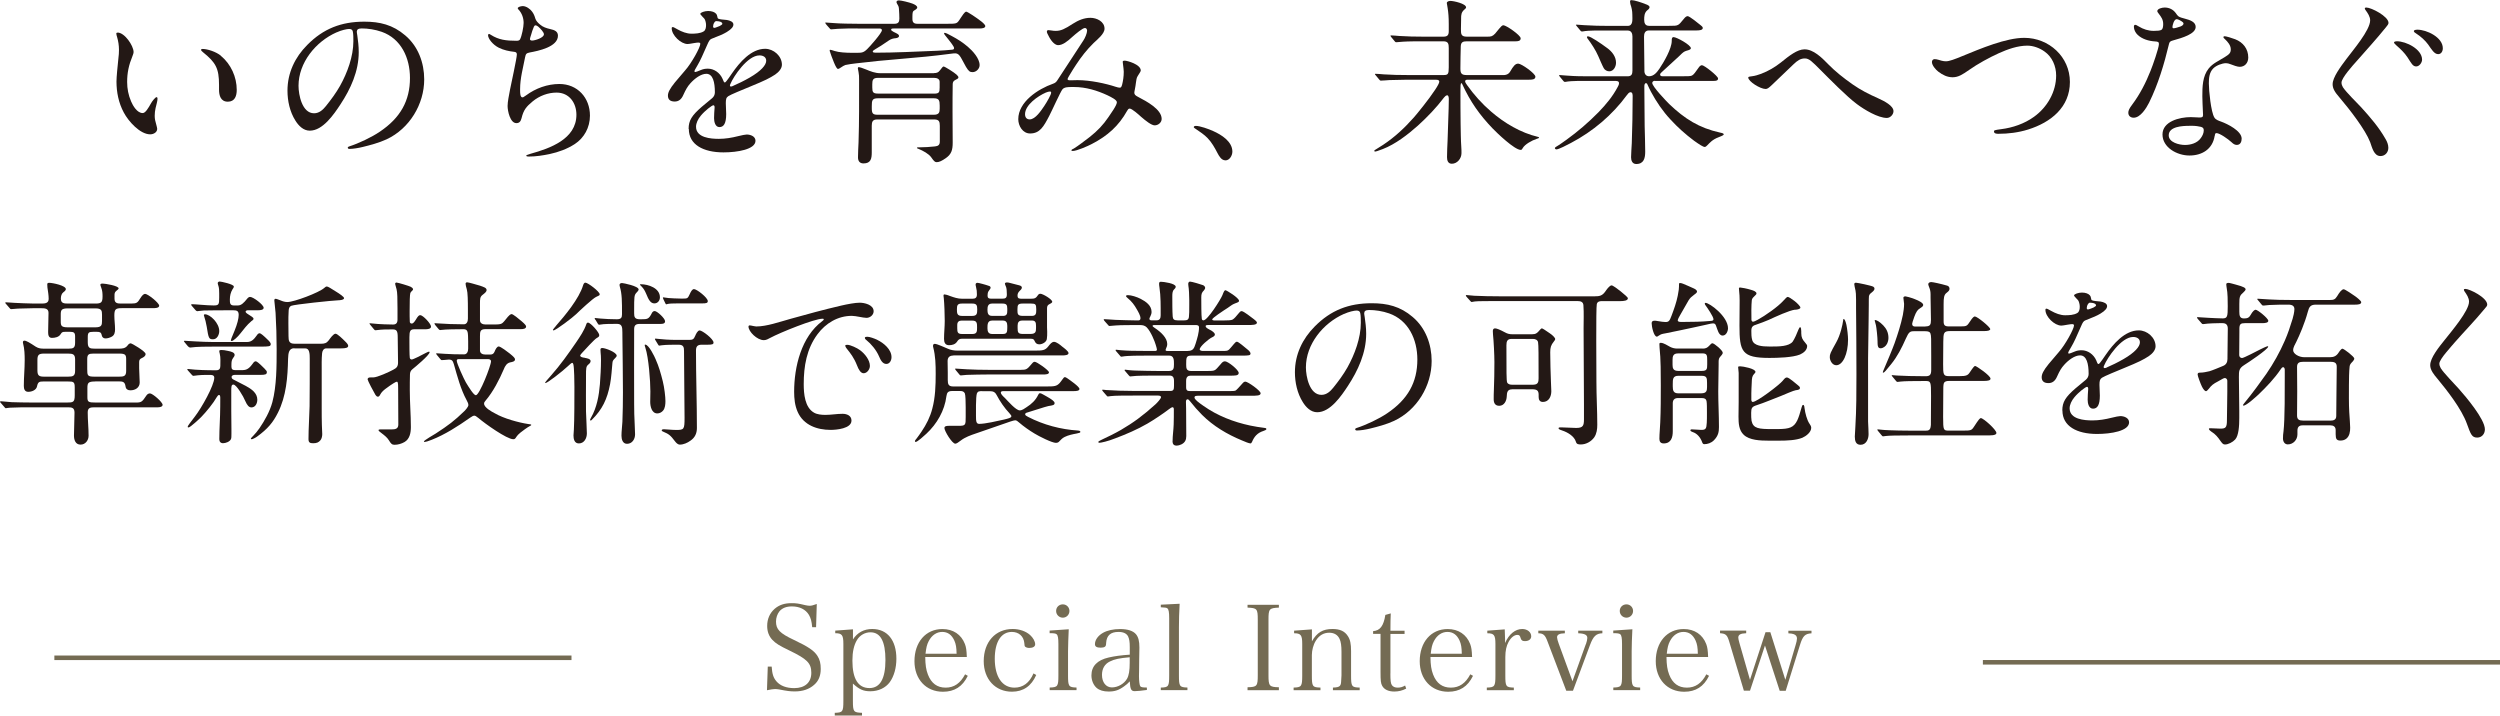 <?xml version="1.0" encoding="UTF-8"?>
<svg id="_レイヤー_2" data-name="レイヤー 2" xmlns="http://www.w3.org/2000/svg" viewBox="0 0 461.69 132.14">
  <defs>
    <style>
      .cls-1 {
        fill: #746b53;
      }

      .cls-2 {
        fill: #231815;
      }

      .cls-3 {
        fill: none;
        stroke: #746b53;
        stroke-miterlimit: 10;
        stroke-width: .84px;
      }
    </style>
  </defs>
  <g id="_レイヤー_1-2" data-name="レイヤー 1">
    <g>
      <g>
        <path class="cls-2" d="M21.7,6.01c1.32,0,2.94,2.41,2.97,3.57,0,.26-.1.49-.2.76-.69,1.68-.99,3.1-.99,4.79,0,1.25.23,2.44.73,3.6.33.79,1.12,2.15,2.14,2.15.5,0,.99-.83,1.55-1.82.16-.3.76-1.12,1.02-1.12.13,0,.17.17.17.3,0,.4-.23,1.16-.36,1.72-.1.46-.16.92-.16,1.42,0,.56.1,1.02.3,1.68.06.23.16.59.16.73,0,.66-.69,1.02-1.29,1.02-1.88,0-4.03-2.41-4.88-4.03-.96-1.78-1.35-3.76-1.35-5.74,0-.76.2-2.84.36-4.32.07-.5.1-.99.1-1.52,0-.83-.13-1.62-.36-2.41-.07-.2-.13-.43-.13-.63,0-.1.13-.13.23-.13ZM40.78,10.3c1.88,1.55,2.94,3.93,2.94,6.3,0,1.09-.33,2.18-1.65,2.18s-1.62-1.16-1.62-2.21v-.89c0-3.04-.59-4.13-2.97-6.04-.13-.1-.36-.33-.36-.43,0-.13.2-.17.3-.17.89,0,2.51.53,3.37,1.25Z"/>
        <path class="cls-2" d="M65.89,5.78c0,.23.03.33.1.79.13.99.26,1.88.26,3.07,0,3.5-1.48,6.77-3.4,9.67-1.19,1.81-3.23,4.82-5.64,4.82-1.19,0-2.08-.92-2.67-1.88-1.02-1.62-1.45-3.63-1.45-5.51,0-3.27,1.38-6.17,3.66-8.45,2.97-3,6.27-4.29,10.53-4.29,2.84,0,5.25.56,7.56,2.54,2.38,2.01,3.5,5.05,3.5,8.12,0,4.59-2.71,9.08-6.93,11.06-1.42.66-3.07,1.09-4.42,1.42-.79.2-1.82.36-2.44.36-.13,0-.33-.03-.33-.23,0-.13.17-.2.27-.23,1.75-.56,4.12-1.68,5.64-2.71,3.83-2.57,5.58-5.74,5.58-9.93,0-3.73-1.65-7.26-5.21-8.52-1.22-.43-2.57-.63-3.7-.63-.66,0-.89.23-.89.53ZM62.16,5.97c-3.89,1.72-7.03,5.64-7.03,9.87,0,1.68.66,5.08,2.87,5.08.96,0,1.65-.66,2.18-1.32.96-1.19,1.88-2.44,2.61-3.73,1.35-2.41,2.47-5.45,2.47-8.25,0-.63,0-1.32-.1-1.78-.06-.36-.3-.49-.69-.49-.43,0-1.45.23-2.31.63Z"/>
        <path class="cls-2" d="M96.51,1.12c.69,0,1.42.56,1.75,1.02.3.4.46.79.59,1.25.13.46.53.86.89,1.15.53.46,1.15.66,1.88.83.79.17,1.42.43,1.42,1.22,0,2.08-3.63,2.81-5.21,3.1-.6.13-.73.23-.86.89-.36,1.88-.92,3.86-.92,5.88v.3c0,.46.03,1.22.43,1.22.13,0,.2-.03.66-.36,1.78-1.32,3.96-2.11,6.17-2.11,3.33,0,5.64,2.54,5.64,5.84,0,2.21-1.09,4.13-2.8,5.25-1.42.92-3,1.49-4.65,1.85-1.25.26-2.54.46-3.83.46-.1,0-.49,0-.49-.16,0-.07.16-.17.82-.36,3.56-.99,8.45-2.71,8.45-7.2,0-2.18-1.32-4.09-3.66-4.09-1.58,0-3.17.59-4.42,1.62-1.19.99-1.68,1.58-2.05,3.1-.16.63-.43.92-.96.92-1.15,0-1.62-2.24-1.62-3.17,0-.79.26-1.98.46-3.07.2-1.02,1.25-5.78,1.25-6.44,0-.3-.13-.46-.5-.49-.92-.1-1.91-.3-2.84-.76-1.12-.56-1.98-1.68-1.98-2.31,0-.1.07-.23.17-.23.07,0,.1,0,.36.17,1.45.92,2.8,1.09,4.72,1.09.26,0,.53-.03.66-.26.33-.63.66-2.31.66-3.04,0-.92-.33-1.81-.92-2.44-.07-.07-.17-.17-.17-.26,0-.23.56-.4.89-.4ZM98.59,4.95c-.2.43-.43,1.16-.49,1.42-.07.26-.23.66-.23.86,0,.17.17.26.4.26.5,0,2.18-.5,2.18-1.16,0-.36-.6-1.02-1.06-1.42-.23-.17-.36-.23-.5-.23s-.2.1-.3.26Z"/>
        <path class="cls-2" d="M127.17,23.8c0-1.55.6-2.48,2.41-4.06l1.95-1.62c.3-.26.49-.63.49-1.06,0-1.88-.36-3.43-1.58-3.43-.99,0-2.14.86-2.94,1.75-.53.59-.82,1.09-1.32,2.18-.36.83-.89,1.19-1.58,1.19-.86,0-1.25-.4-1.25-1.09,0-.56.3-1.22,1.29-2.44.99-1.19,1.42-1.68,1.88-2.21,1.16-1.29,2.81-4.26,2.81-4.92,0-.2-.2-.23-.36-.23-.13,0-.43.03-.83.1-.53.1-.99.17-1.15.17-1.25,0-2.94-1.62-2.94-2.9,0-.13.03-.23.2-.23.1,0,.27.07.89.43.76.43,1.68.79,2.54.79.69,0,1.65-.03,2.28-.43.36-.23.43-.73.43-1.16,0-.2-.03-.46-.1-.69-.13-.43-.17-.46-.5-.79-.39-.4-.46-.53-.46-.59,0-.26.82-.53,1.45-.53.66,0,1.22.2,1.49.53.1.13.16.26.2.5.07.4.1.43.79.53.2.03.76.07.99.1.56.1,1.19.33,1.19.83,0,.4-.3.83-1.22,1.39-.66.4-1.29.66-2.81,1.25-.33.13-.49.4-.79,1.09-.83,1.88-1.29,2.94-1.78,3.76-.53.89-.59,1.02-.59,1.16,0,.1.07.13.17.13.06,0,.56-.17.99-.36.46-.2.86-.26,1.32-.26,1.12,0,2.21.73,2.71,1.88l.17.4c.06.17.13.26.23.26s.2-.07.36-.3c.2-.26.53-.69.99-1.39,1.39-2.01,3.53-4.52,6.11-4.52,1.55,0,3.1,1.32,3.1,2.94,0,.69-.56,1.35-1.25,1.82-1.02.66-1.78,1.06-4.59,2.21l-2.38.99c-.79.33-1.49.66-1.68.79-.4.26-.46.59-.46,1.32,0,.4.07,1.68.07,1.98,0,1.75-.46,2.41-1.25,2.41s-.99-1.02-.99-1.65c0-.17,0-.56.03-.96l.07-1.02c0-.26-.07-.4-.23-.4-.26,0-1.55.99-2.31,1.91-.53.63-.89,1.39-.89,2.05,0,2.05,2.74,2.24,4.22,2.24,1.19,0,2.38-.2,3.56-.5.63-.17,1.39-.3,1.58-.3.69,0,1.62.33,1.62,1.16,0,1.58-3.33,2.14-5.91,2.14-3.76,0-6.4-1.45-6.4-4.32ZM132.28,5.05c.13-.03.49-.2.66-.26.33-.17.46-.3.46-.4,0-.2-.23-.4-.73-.46-.2-.03-.26-.03-.39-.03s-.27.1-.36.26c-.17.23-.23.56-.23.73s.1.26.2.26.2-.03.4-.1ZM135.42,15.84c.73-.3,2.08-.96,3.04-1.52,2.11-1.22,3.04-2.31,3.04-3.1,0-.73-.63-.99-1.25-.99-2.21,0-4.79,3.89-5.35,5.25-.1.2-.1.26-.1.33,0,.1.07.17.16.17.2,0,.36-.1.46-.13Z"/>
        <path class="cls-2" d="M158.35,5.25c-.96,0-2.38,0-3.6.07-.56.03-1.12.1-1.25.1s-.17-.03-.3-.2l-.5-.56c-.13-.17-.3-.36-.3-.43s.1-.07.13-.07c.23,0,.73.07,1.45.1.53.03,1.32.1,2.18.1.79,0,1.58.03,2.34.03h6.67c.73,0,.92-.33.92-.96,0-.56-.03-1.12-.07-1.68-.03-.43-.03-.53-.33-1.02-.1-.17-.13-.26-.13-.36,0-.23.26-.3.46-.3.4,0,1.88.36,2.48.59.43.17.89.4.89.73,0,.23-.4.46-.63.59-.17.1-.26.3-.26,1.06v.46c0,.59.23.89.92.89h5.54c1.62,0,1.75-.03,2.18-.66.17-.23.4-.63.76-1.12.16-.23.4-.46.53-.46.23,0,1.88,1.09,2.81,1.82.46.36.72.69.72.83,0,.4-.59.46-1.12.46h-15.78c-.33,0-.49.03-.49.2s.16.26.46.43c.73.36.99.46.99.76,0,.26-.3.36-.59.4-.43.03-.86.13-1.25.4-.92.66-2.14,1.42-2.51,1.62-.23.13-.5.3-.5.46s.3.2.5.2c3.56,0,7.49-.2,11.42-.36.76-.03,2.18-.13,2.8-.2.23-.03.3-.13.3-.3,0-.26-.49-.92-1.62-2.31-.16-.2-.23-.33-.23-.4s.07-.1.1-.1c.2,0,.69.23,1.32.59,1.06.56,2.05,1.19,2.97,1.98.89.76,2.18,2.15,2.18,3.4,0,.66-.63,1.29-1.29,1.29-.49,0-.72-.13-1.22-.96-.26-.46-.59-1.09-.79-1.45-.27-.5-.59-1.06-1.19-1.06-.2,0-.36,0-1.05.1-3,.4-5.84.66-8.62.89-2.9.23-6.21.56-8.68.86-.36.03-1.72.23-1.95.3-.2.07-.56.26-.89.5-.13.1-.36.23-.46.23-.2,0-.43-.4-.76-1.19-.2-.46-.79-2.05-.79-2.15s0-.2.1-.2c.13,0,.43.1.83.23.79.26,2.14.33,3.2.33h.89c.89,0,1.25-.03,1.91-.69.46-.43,2.71-2.97,2.71-3.47,0-.3-.26-.33-.53-.33h-3.99ZM172.48,13.5c.49,0,.82-.1,1.12-.53.4-.53.53-.69.66-.69.23,0,1.98,1.12,2.38,1.49.16.17.36.36.36.5,0,.23-.23.33-.63.53-.33.17-.43.43-.43.79-.03,1.68-.03,3.37-.03,5.05,0,1.88.03,3.8.03,5.68,0,1.39-.23,2.14-1.25,2.87-.76.53-1.25.76-1.72.76-.33,0-.53-.23-.99-.89s-1.52-1.22-2.31-1.55c-.16-.07-.33-.1-.33-.2s.13-.1.23-.1h.2c1.02,0,1.91-.07,2.9-.17.63-.07.89-.3.89-.92v-2.87c0-.83-.16-1.19-1.06-1.19h-10.49c-.83,0-1.02.4-1.02,1.16v4.95c0,1.12-.17,2.01-1.52,2.01-.73,0-1.02-.46-1.02-1.12,0-.92.06-1.82.1-2.77.13-3.86.1-7.72.1-11.55,0-.66,0-.86-.1-1.42-.03-.23-.13-.63-.13-.69,0-.1.03-.23.16-.23.17,0,.83.2,1.35.43.86.36,1.68.69,2.67.69h9.87ZM172.45,21.19c.99,0,1.09-.46,1.09-1.16v-.53c0-.96-.13-1.35-1.09-1.35h-10.33c-1.05,0-1.12.4-1.12,1.45v.4c0,.96.2,1.19,1.09,1.19h10.36ZM172.51,17.29c.93,0,1.02-.26,1.02-1.12v-1.06c0-.56-.53-.73-1.02-.73h-10.4c-.92,0-1.02.43-1.02,1.19v.59c0,.83.13,1.12,1.02,1.12h10.4Z"/>
        <path class="cls-2" d="M197.85,27.79c0-.17.33-.3.46-.36.72-.43,2.14-1.52,2.87-2.08,1.55-1.22,2.54-2.28,3.53-3.73.36-.56,1.55-2.14,1.55-2.74,0-.43-.99-.92-1.75-1.29-1.92-.89-3.99-1.52-6.14-1.52h-.46c-.59,0-1.32,0-1.68.4-.36.4-1.98,4.03-2.47,4.95-1.02,1.95-1.72,3.23-3.53,3.23-1.35,0-2.18-1.39-2.18-2.64,0-3.2,3.66-5.58,6.4-6.54.4-.13.63-.33.83-.66,1.62-2.51,3.17-4.88,4.79-7.33.3-.43.69-1.35.69-1.82,0-.23-.13-.49-.4-.49-.43,0-1.71,1.09-2.34,1.65-.89.83-1.78,1.52-2.61,1.52-.5,0-1.12-.53-1.65-1.49-.33-.59-.43-.86-.43-.99,0-.17.1-.3.26-.3.13,0,.4.03.59.07.26.07.63.07.83.07.89,0,1.62-.33,3.13-1.32.99-.63,2.05-1.09,3.23-1.09s2.61.69,2.61,2.01c0,.96-1.35,2.01-2.01,2.64-1.25,1.22-2.31,2.58-3.23,3.99-.2.26-.89,1.39-1.32,2.11-.16.3-.26.43-.26.59s.17.2.56.2l1.26-.03c2.38,0,5.25.63,7.03,1.22.4.13.59.17.79.17.23,0,.3-.13.43-.56.17-.69.3-1.49.3-2.38,0-.26-.07-.83-.16-1.55-.03-.17-.03-.2-.03-.3,0-.17.2-.2.36-.2.46,0,2.97.69,2.97,1.82,0,.13-.13.36-.56,1.02-.23.33-.26.76-.33,1.22-.06.46-.1.76-.2,1.25-.03.17-.1.46-.1.59,0,.36.17.53.76.83,1.45.76,4.29,2.24,4.29,4.03,0,.66-.63,1.19-1.29,1.19-.59,0-1.65-.83-2.51-1.58-.39-.36-1.68-1.52-2.11-1.52-.23,0-.36.23-.46.4-1.58,2.84-3.66,4.65-6.47,6.11-.79.43-2.87,1.32-3.56,1.32-.07,0-.26,0-.26-.1ZM192.87,19.54c.53-.79,1.25-2.08,1.25-2.41,0-.17-.06-.23-.23-.23s-.46.07-.76.2c-1.45.63-3.83,2.28-3.83,3.99,0,.59.3.96.86.96,1.05,0,2.11-1.62,2.71-2.51Z"/>
        <path class="cls-2" d="M226.3,29.61c-.73,0-1.15-.76-1.45-1.32-.53-1.02-1.06-1.98-1.85-2.8-.56-.59-1.48-1.22-2.18-1.68-.2-.13-.36-.23-.36-.33,0-.2.26-.23.4-.23.73,0,2.34.56,3.2.96,1.48.66,3.53,1.91,3.53,3.79,0,.69-.49,1.62-1.29,1.62Z"/>
        <path class="cls-2" d="M259.86,14.72c-.82,0-2.18.03-3.27.07-.66.03-1.05.1-1.58.1-.13,0-.16-.03-.3-.2l-.63-.76c-.13-.13-.16-.2-.16-.23,0-.07.1-.07.13-.07.5,0,.99.07,1.45.1,1.42.1,3,.13,4.52.13h6.57c.82,0,.96-.17.96-1.42v-3.56c0-.79-.1-1.25-.99-1.25h-3.86c-.89,0-2.64,0-3.6.07-.59.03-.99.1-1.25.1-.13,0-.17-.03-.3-.2l-.63-.76c-.1-.13-.13-.2-.13-.23,0-.07.07-.07.1-.07.49,0,.99.07,1.48.1,1.48.1,3,.13,4.49.13h3.7c.76,0,.99-.3.99-1.02v-1.32c0-1.22-.07-2.08-.2-2.9-.06-.4-.16-.86-.16-.96,0-.33.46-.4.69-.4.56,0,2.87.5,2.87,1.19,0,.13-.13.26-.26.36-.63.53-.66.99-.66,1.75v.23c0,.53-.03,1.09-.03,1.65,0,.92,0,1.42,1.09,1.42h3.8c.63,0,.92-.03,1.42-.56l.73-.89c.3-.36.56-.66.79-.66.53,0,3.2,1.85,3.2,2.41,0,.5-.46.56-.96.56h-9.01c-.69,0-1.06.16-1.09.92-.03,1.32-.07,2.74-.07,4.09,0,.86.17,1.22,1.12,1.22h6.96c.2,0,.79-.07,1.12-.66.56-.96.92-1.45,1.48-1.45.59,0,3.17,1.82,3.17,2.41,0,.56-.69.56-1.19.56h-11.29c-.23,0-.5.03-.5.3,0,.17.2.46.36.69,1.29,1.82,2.77,3.46,4.42,4.88,2.47,2.14,5.48,3.93,8.68,4.69.1.03.2.07.2.13,0,.1-.23.17-.43.23-.93.3-2.18,1.02-2.57,1.68-.2.36-.27.36-.4.36-1.12,0-4.36-3.1-5.21-3.99-2.31-2.41-4.09-4.88-5.58-8.15-.03-.1-.07-.17-.16-.17-.17,0-.17.63-.17,1.29,0,2.08,0,4.12.03,6.21.03,1.45.03,2.9.13,4.36.03.36.03.69.03,1.06,0,.96-.76,1.95-1.78,1.95-.73,0-.89-.63-.89-1.22,0-1.02.06-2.01.1-3l.2-6.01.03-1.65c0-.2,0-.76-.3-.76-.23,0-.46.26-.6.43-1.42,1.88-3.04,3.56-4.82,5.18-1.85,1.65-4.16,3.43-6.47,4.32-.92.36-1.29.46-1.45.46-.07,0-.13-.07-.13-.13,0-.1.23-.23.4-.33.43-.26.86-.53,1.25-.79,2.18-1.45,3.93-3.1,5.64-5.02.56-.63,2.77-3.33,3.96-5.15.46-.69.76-1.25.76-1.48,0-.33-.33-.36-.59-.36h-5.38Z"/>
        <path class="cls-2" d="M305.63,14.92c-.23,0-.5.13-.5.4,0,.66,2.57,3.33,3.13,3.89,2.87,2.74,5.51,4.42,9.41,5.28.16.03.66.1.66.33,0,.1-.1.2-.96.53-1.15.43-1.65,1.06-2.08,1.49-.13.13-.3.3-.46.3-.3,0-.92-.4-1.98-1.15-1.55-1.16-3.04-2.48-4.36-3.93-1.42-1.52-2.61-3.27-3.6-5.12-.2-.4-.43-.83-.59-1.22-.07-.17-.13-.36-.33-.36-.26,0-.3.36-.3.63v.3c0,2.31.06,4.65.06,7,.03,1.55.1,3.14.1,4.72,0,1.16-.23,2.28-1.65,2.28-.73,0-.96-.63-.96-1.25,0-.86.1-1.72.13-2.57.1-2.87.16-5.78.16-8.65,0-.3,0-.79-.4-.79-.26,0-.49.3-.66.53-2.71,3.7-6.27,6.7-10.33,8.84-.66.36-2.28,1.19-2.67,1.19-.16,0-.3-.1-.3-.23,0-.1.13-.2.23-.26.63-.36,1.29-.86,1.91-1.29,2.11-1.52,4.09-3.23,5.91-5.08,1.38-1.42,2.64-2.94,3.56-4.69.13-.2.23-.46.23-.69,0-.43-.5-.4-.79-.4h-4.32c-1.35,0-3.53-.07-4.79.17h-.1c-.13,0-.2-.07-.3-.2l-.63-.76c-.1-.13-.13-.2-.13-.23,0-.07.07-.07.1-.07l1.32.1c1.65.13,2.84.13,4.69.13h6.54c.73,0,.89-.4.89-1.06v-6.3c0-.53-.2-1.09-.86-1.09h-3.63c-1.32,0-3.46-.07-4.72.17h-.13c-.13,0-.16-.03-.3-.2l-.63-.76c-.13-.17-.17-.2-.17-.23,0-.07.1-.07.13-.07l1.45.1c1.52.1,3,.13,4.52.13h3.46c1.06,0,.86-1.25.86-2.08,0-.69-.13-1.29-.36-1.95-.03-.13-.06-.3-.06-.43,0-.17.03-.3.23-.3.56,0,1.78.4,2.94.86.2.1.43.23.43.43s-.1.36-.5.66c-.46.46-.49,1.06-.49,1.68s.2,1.12.89,1.12h3.7c1.02,0,1.32,0,1.65-.17.27-.13.5-.4,1.12-1.16.13-.17.4-.46.66-.46.36,0,2.01,1.35,2.41,1.68.16.13.39.3.39.5,0,.4-.59.46-1.12.46h-8.81c-.73,0-.92.53-.92,1.16,0,2.01.07,4.03.07,6.04v.3c0,.53.3.96.86.96.89,0,1.45-.73,1.91-1.39.82-1.22,2.28-3.7,2.28-5.15v-.13c0-.23.03-.56.33-.56.56,0,3.2,1.45,3.2,2.05,0,.36-.86.43-1.12.59-.3.13-.73.56-1.09.92-.96.89-2.11,1.95-3.17,2.91-.13.13-.3.26-.3.46,0,.23.23.3.43.3h3.8c.86,0,1.38,0,1.65-.13.33-.17.63-.59,1.32-1.58.13-.17.33-.33.53-.33.43,0,2.97,2.01,2.97,2.44,0,.4-.33.46-.83.46h-10.86ZM296.82,8.88c.86.63,1.62,1.55,1.62,2.71,0,.69-.43,1.58-1.25,1.58-.4,0-.83-.23-1.02-.59-.23-.4-.79-1.72-1.02-2.24-.46-1.06-1.25-2.28-1.95-3.2-.07-.07-.13-.2-.13-.3s.1-.13.2-.13c.46,0,2.31,1.25,3.56,2.18Z"/>
        <path class="cls-2" d="M337.54,11.78c1.39,1.42,2.97,2.67,4.59,3.8,1.45,1.02,3,1.81,4.65,2.54,1.25.56,2.9,1.42,2.9,2.41,0,.63-.6,1.25-1.22,1.25-1.65,0-4.19-1.55-5.51-2.54-1.85-1.35-5.15-4.72-6.73-6.3-1.55-1.55-2.11-2.15-2.9-2.15s-1.35.36-2.11,1.09l-3.93,3.76c-.66.63-.89.79-1.22.79-.99,0-3.2-1.39-3.2-2.11,0-.1.07-.17.63-.23.63-.07,1.19-.26,1.75-.46,1.32-.5,2.54-1.22,3.63-2.08,1.55-1.25,3.04-2.44,4.39-2.44,1.62,0,3.17,1.52,4.29,2.67Z"/>
        <path class="cls-2" d="M358,13.27c-.56-.43-1.22-1.22-1.22-1.82,0-.3.2-.53.5-.53.43,0,.92.2,1.32.3.26.07.53.1.79.1.6,0,1.65-.4,3-.96,3.4-1.39,8.05-3.37,11.45-3.37,4.55,0,8.42,3.5,8.42,8.15s-3.5,7.46-7.72,8.78c-1.78.56-3.66.79-5.51.79-.3,0-.79-.03-.79-.43,0-.2.03-.26,1.35-.43,2.08-.26,4.26-.99,6.04-2.28,2.48-1.78,4.09-4.65,4.09-7.62,0-1.75-.73-3.46-2.18-4.46-.89-.63-2.05-1.06-3.14-1.06-1.78,0-3.63.66-5.25,1.39-1.75.79-3.93,1.98-5.51,3.1-1.19.83-1.98,1.35-3.04,1.35-.99,0-1.85-.43-2.61-1.02Z"/>
        <path class="cls-2" d="M399.19,5.48c.23-.13.3-.59.3-1.02,0-.83-.33-1.29-.86-1.98-.1-.13-.23-.3-.23-.43,0-.43.86-.66,1.35-.66.82,0,1.58.33,2.11,1.09.17.23.23.36.4.5.33.26.79.33,1.35.5.73.2,1.88.53,1.88,1.49,0,1.29-2.41,2.01-4.22,2.51-.46.13-.63.23-.73.73-.86,3.6-1.98,7.36-3.66,10.76-.5.99-1.59,2.77-2.84,2.77-.56,0-.99-.33-.99-.92,0-.36.13-.73.73-1.52,1.39-1.85,2.51-4.03,3.37-6.21.4-.96,1.55-4.26,1.55-4.95,0-.36-.13-.46-.73-.49-1.15-.07-2.38-.43-3.2-1.22-.4-.36-.69-.96-.69-1.45,0-.17.03-.4.23-.4.1,0,.23.03.66.3.86.53,1.78.82,2.77.82.63,0,1.19-.03,1.45-.2ZM408.99,25.12c-.39,2.44-2.34,3.6-4.65,3.6s-4.98-1.49-4.98-3.89,3.13-3.2,5.21-3.2c.59,0,1.22.07,1.62.07.46,0,.66-.07.66-.46,0-.13-.03-.46-.03-.69-.03-1.06-.1-1.78-.1-2.77,0-1.75.03-3.7,1.16-5.12.79-.99,1.88-1.42,2.97-2.11.86-.53,1.12-.79,1.12-1.45,0-.73-.56-1.39-1.09-1.88-.1-.1-.27-.23-.27-.36s.13-.17.23-.17c.26,0,1.45.36,1.95.56,1.45.56,2.41,1.78,2.41,3.37,0,.99-.63,1.72-1.58,1.72-.43,0-1.12-.26-1.75-.5-.26-.1-.49-.17-.79-.17-.69,0-1.78.4-2.34.96-.73.73-.82,1.78-.82,2.77,0,1.32.39,5.28,1.02,6.3.26.43.79.59,1.25.76,1.19.43,3.79,1.72,3.79,3.14,0,.56-.23,1.16-.89,1.16-.26,0-.56-.07-1.02-.53-.56-.53-2.15-1.65-2.74-1.65-.23,0-.26.13-.33.56ZM404.27,23.24c-1.16,0-3.76.1-3.76,1.75,0,1.32,1.95,1.78,3,1.78s2.28-.33,2.94-1.29c.3-.4.53-.92.53-1.39,0-.36-.1-.53-.5-.66-.36-.1-1.06-.2-1.68-.2h-.53ZM401.96,5.12c.53-.13.96-.3,1.12-.46.13-.13.16-.2.16-.3,0-.07-.03-.17-.13-.26-.3-.26-.89-.56-1.12-.56-.53,0-.79,1.19-.79,1.42,0,.2.07.26.2.26s.33-.03.56-.1Z"/>
        <path class="cls-2" d="M437.01,1.39c.89,0,4.09,1.62,4.09,2.84,0,.23-.2.46-.46.79-1.78,2.21-3.63,4.22-5.45,6.3-.66.73-2.77,3.07-2.77,3.93,0,.3.1.59.26.86.66.99,2.47,2.74,3.37,3.7,1.68,1.85,3.3,3.73,4.49,5.84.3.5.53,1.06.53,1.65,0,.83-.59,1.52-1.45,1.52-1.22,0-1.55-1.58-1.91-2.57-.89-2.31-3.76-6.01-5.64-8.22-.89-1.02-1.29-1.68-1.29-2.48,0-1.25,1.45-3.2,2.57-4.69,1.15-1.55,4.36-5.28,4.36-7.1,0-.69-.43-1.32-.86-1.91-.07-.1-.13-.2-.13-.33,0-.1.2-.13.3-.13ZM447.3,11.02c0,.53-.49,1.25-1.09,1.25-.63,0-.89-.59-1.58-1.65-.59-.89-1.29-1.55-2.08-2.24-.33-.3-.43-.43-.43-.53,0-.2.4-.23.53-.23,1.68,0,4.65,1.45,4.65,3.4ZM451.13,8.91c0,.56-.3,1.09-.86,1.09-.73,0-1.22-.89-1.85-1.78-.53-.73-1.35-1.49-2.28-2.08-.17-.1-.36-.23-.36-.4,0-.23.49-.26.66-.26,1.68,0,4.69,1.39,4.69,3.43Z"/>
        <path class="cls-2" d="M17.59,70.45c-1.32,0-1.45.26-1.45,1.25v1.65c0,.89.2.99,1.55.99h7.39c1.02,0,1.16-.1,1.95-1.29.13-.2.36-.4.66-.4.5,0,2.34,1.62,2.34,2.11,0,.36-.5.46-.89.46h-11.72c-.69,0-1.22.07-1.22.92,0,1.45.16,2.9.16,4.32,0,.86-.59,1.65-1.48,1.65-.96,0-1.22-.89-1.22-1.68,0-1.42.1-2.8.1-4.22,0-.92-.49-.99-1.22-.99h-6.6c-1.32,0-2.97,0-4.09.07-.23,0-.73.1-.79.1s-.1-.03-.26-.23l-.66-.76c-.1-.1-.13-.13-.13-.2s.07-.1.13-.1c.3,0,.96.1,2.01.17.96.03,2.44.07,3.96.07h6.17c1.22,0,1.52-.03,1.52-1.35v-1.45c0-1.02-.23-1.09-1.25-1.09h-4.55c-.73,0-.99.07-1.16.89-.13.69-.96,1.02-1.62,1.02s-.82-.53-.82-1.09c0-1.58.16-3.17.16-4.72,0-1.06-.03-2.11-.3-3.14,0-.1-.03-.13-.03-.2,0-.17.1-.3.27-.3.36,0,.96.36,2.11,1.12.53.33.99.36,1.58.36h4.46c.89,0,1.22-.13,1.22-1.12v-1.16c0-.69-.26-.83-.92-.83h-.89c-.46,0-.63.03-.86.43-.33.56-1.06.69-1.62.69-.63,0-.69-.59-.69-1.09,0-1.19.07-2.34.07-3.53,0-.83-.69-.86-1.35-.86h-1.48c-.73,0-1.88.03-2.81.07-.56.03-1.02.1-1.25.1-.13,0-.16-.03-.3-.2l-.66-.76c-.1-.1-.13-.13-.13-.23,0-.07.1-.07.13-.07.4,0,.79.07,1.58.1.96.03,2.28.13,3.6.13h1.35c.63,0,1.35-.03,1.35-.86,0-.69-.13-1.42-.23-2.11,0-.2-.03-.4-.03-.56,0-.26.13-.3.36-.3.63,0,3.07.5,3.07,1.16,0,.2-.2.4-.43.56-.36.26-.49.73-.49,1.19,0,.86.56.92,1.29.92h5.12c1.06,0,1.29-.23,1.29-1.32,0-.56-.03-1.06-.23-1.58-.17-.46-.17-.5-.17-.59,0-.2.27-.2.43-.2.43,0,2.94.4,2.94.89,0,.13-.23.3-.43.46-.33.26-.33.53-.33.89v.56c0,.86.6.89,1.26.89h1.81c1.06,0,1.19-.17,1.68-.96.33-.53.63-.83.89-.83.53,0,2.61,1.68,2.61,2.18,0,.46-.79.46-1.19.46h-5.74c-1.15,0-1.35.23-1.35,1.39,0,.83.13,1.68.13,2.51,0,.56-.1,1.12-.66,1.39-.33.17-.73.3-1.12.3s-.63-.26-.69-.63c-.1-.53-.4-.59-.89-.59h-.69c-.79,0-.99.13-.99.96v.96c0,1.12.39,1.19,1.38,1.19h4.29c.69,0,1.25-.03,1.68-.59.13-.2.36-.4.56-.4.13,0,.79.36,1.45.79.66.43,1.32.92,1.32,1.19,0,.4-.43.63-.73.76-.36.17-.46.36-.46.76v1.09c0,.89.1,1.75.1,2.64,0,.96-.82,1.45-1.72,1.45-.46,0-.82-.2-.89-.69-.13-.96-.56-.96-1.42-.96h-4.16ZM12.58,69.56c.89,0,1.29-.13,1.29-1.09v-2.08c0-.96-.4-1.09-1.29-1.09h-4.42c-.92,0-1.25.17-1.25,1.15v1.95c0,.99.33,1.16,1.25,1.16h4.42ZM17.62,60.45c1.12,0,1.22-.4,1.22-1.15v-1.19c0-.76-.1-1.16-1.22-1.16h-5.08c-1.22,0-1.32.33-1.32,1.16v1.22c0,.83.1,1.12,1.32,1.12h5.08ZM21.95,69.56c.82,0,1.35-.03,1.35-1.02v-2.18c0-.79-.13-1.06-1.22-1.06h-4.85c-.86,0-1.12.17-1.12,1.02v1.82c0,1.22.03,1.42,1.35,1.42h4.49Z"/>
        <path class="cls-2" d="M45.64,63.16c.82,0,1.29-.53,1.78-1.22.13-.2.3-.4.53-.4.2,0,.69.4,1.62,1.32.27.26.43.53.43.66,0,.46-.26.49-1.95.49h-8.48c-1.15,0-3.27,0-4.39.17h-.1c-.1,0-.26-.1-.4-.26l-.49-.59c-.13-.17-.23-.26-.23-.33,0-.03.03-.07.13-.07s3.33.23,5.28.23h6.27ZM44.92,68.34c.82,0,1.32-.59,1.78-1.22.13-.2.3-.4.53-.4.2,0,.63.36,1.62,1.35.39.4.43.49.43.66,0,.43-.33.5-1.22.5h-4.69c-.27,0-.6.1-.6.4s.2.4.53.56c.72.36,1.42.73,2.11,1.09,1.02.56,2.11,1.29,2.11,2.54,0,.63-.33,1.42-1.09,1.42-.46,0-.79-.4-1.12-1.15-.36-.89-1.65-3.07-2.21-3.07-.39,0-.39.43-.39,1.25v3.6c0,1.15.03,2.31.03,3.43v.83c0,.5,0,.79-.1.99-.23.46-.96.73-1.45.73-.46,0-.69-.3-.69-.73,0-2.01.17-4.03.17-6.07,0-1.52.1-2.11-.23-2.11-.13,0-.3.2-.43.43-.59,1.06-1.91,2.67-2.77,3.56-.3.33-2.11,2.01-2.41,2.01-.1,0-.17-.03-.17-.13,0-.17.5-.79,1.35-1.91,1.22-1.58,3.56-5.74,3.56-7.13,0-.53-.46-.53-.86-.53h-.76c-.46,0-.99.03-1.42.07-.36.03-.63.1-.83.1-.1,0-.16-.07-.26-.17l-.53-.59c-.2-.23-.33-.36-.33-.43s.06-.07.13-.07h.07c1.65.2,3.5.23,5.15.23.53,0,.76-.26.76-.79,0-.73.07-1.55-.1-2.25-.03-.17-.1-.33-.1-.5s.17-.2.43-.2.63.03,1.22.17c.63.13,1.19.3,1.19.73,0,.2-.13.36-.23.5-.33.43-.36.73-.36,1.42v.26c0,.43.2.63.63.63h1.55ZM41.25,57.31c-.89,0-2.47,0-3.6.03-.53.03-1.09.13-1.22.13-.1,0-.2-.07-.3-.17l-.66-.76c-.13-.17-.17-.2-.17-.26s.07-.1.13-.1c.16,0,.86.03,1.62.1.82.07,1.88.13,2.41.13.96,0,1.02-.2,1.02-1.45v-.76c0-.53,0-1.06-.2-1.58-.03-.1-.07-.23-.07-.33,0-.2.2-.3.36-.3.26,0,2.61.5,2.61.92,0,.23-.13.33-.23.5-.36.59-.5,1.22-.5,1.91,0,.59,0,1.09.73,1.09h.76c.59,0,1.05-.43,1.71-1.25.13-.17.33-.33.53-.33.59,0,2.51,1.45,2.51,2.01,0,.4-.59.46-1.12.46h-1.85c-.13,0-.36.1-.36.23,0,.26.23.36,1.16.96.16.1.3.26.3.36,0,.23-.17.26-.4.46-.86.73-1.39,1.49-2.01,2.25-.49.66-1.35,1.42-1.62,1.42-.1,0-.16-.07-.16-.13,0-.1.13-.46.69-1.78.49-1.19.76-2.25.76-2.91,0-.73-.33-.86-.99-.86h-1.85ZM37.85,58.04c.96,0,2.64,1.62,2.64,3.1,0,.66-.39,1.52-1.15,1.52s-.83-.2-1.16-2.31c-.1-.66-.33-1.52-.43-1.78-.03-.1-.1-.3-.1-.36,0-.13.1-.17.2-.17ZM54.36,64.31c-1.02,0-1.12.89-1.16,1.95-.07,3.4-.33,6.9-1.88,9.97-.89,1.78-1.88,2.97-3.83,4.39-.26.2-.86.5-.99.5-.1,0-.17-.03-.17-.13,0-.13.86-.83,1.59-1.91.92-1.35,1.91-3.07,2.38-4.82.79-2.97.79-6.67.79-9.77,0-2.28-.07-4.46-.2-6.73-.16-1.62-.23-2.11-.23-2.28,0-.13.03-.3.2-.3.2,0,.43.1.96.3.39.17.82.3,1.25.3,1.25,0,5.84-1.75,6.77-2.57.26-.23.36-.3.53-.3.2,0,.76.36,1.55.86.83.5,1.62,1.06,1.62,1.29,0,.33-.79.4-1.09.4-1.02.03-8.09.76-8.68,1.02-.36.17-.43.5-.46.86-.1,1.58-.03,3.17-.03,4.72,0,.89.1,1.42,1.12,1.42h4.92c.6,0,.99-.1,1.39-.63.26-.36.86-1.22,1.25-1.22.36,0,1.35.99,1.75,1.39.49.46.59.69.59.86,0,.33-.4.46-1.35.46h-2.71c-.5,0-.73.5-.76.92-.1,1.06-.07,2.15-.07,3.23v7c0,.99,0,1.98.03,2.97,0,.56.07,1.16.07,1.72,0,.36-.1.86-.33,1.12-.33.4-.69.56-1.35.56-.59,0-.86-.13-.86-.76,0-2.05.16-4.06.2-6.07.03-2.74.03-5.48.03-8.78,0-.46,0-.92-.13-1.35-.13-.4-.36-.56-.72-.56h-1.98Z"/>
        <path class="cls-2" d="M76.5,60.81c-.73,0-.89.33-.89,1.45v.83c0,.53,0,2.54.07,3,.03.2.2.3.36.3.26,0,1.75-.76,2.61-1.22.33-.17.49-.23.59-.23.07,0,.1.07.1.1,0,.53-2.67,2.74-3.17,3.14-.33.26-.46.59-.46.99-.03.92-.03,1.91-.03,2.87,0,2.28.2,4.55.2,6.83,0,1.02-.2,2.21-1.19,2.77-.53.3-1.19.5-1.82.5-.46,0-.66-.17-1.05-.83-.33-.53-.83-.92-1.32-1.29-.33-.23-.6-.46-.6-.59s.3-.13.36-.13h2.05c.69,0,1.25-.1,1.25-.89,0-2.21-.03-4.46-.03-6.67,0-1.09-.06-1.25-.26-1.25-.16,0-.89.43-2.08,1.32-.36.26-.79.69-.93.99-.1.2-.23.46-.46.46-.2,0-.36-.17-.46-.33-.33-.53-1.45-2.67-1.45-2.87,0-.3.26-.36.53-.36h.5c.76,0,2.97-1.02,3.7-1.42.66-.33.89-.63.89-1.35,0-1.55-.06-3.1-.06-4.65,0-1.16-.2-1.45-.93-1.45-1.02,0-1.98,0-2.9.13-.2.03-.26.03-.3.03-.1,0-.13-.03-.3-.23l-.63-.76c-.13-.17-.16-.2-.16-.23,0-.07.1-.07.13-.07.2,0,.86.07,1.45.13.26.03,1.85.1,2.77.1.59,0,.83-.3.83-.92v-1.98c0-2.01-.03-3.04-.17-3.6-.13-.56-.26-.83-.26-1.06,0-.1.13-.2.2-.2.3,0,2.44.66,2.67.79.17.1.43.26.43.46,0,.23-.4.4-.5.69-.1.3-.13,1.68-.13,3.37,0,.59,0,1.35.03,1.91,0,.26.16.36.39.36.13,0,.36-.13.69-.66.46-.79.63-.89.86-.89.49,0,1.98,1.58,1.98,2.11,0,.43-.6.5-1.12.5h-1.98ZM80.36,59.99c-.1-.13-.13-.2-.13-.23,0-.07.06-.07.1-.07.17,0,.23,0,.5.03,1.22.1,3.23.17,4.82.17.59,0,.76-.56.76-1.06v-1.52c0-1.78-.03-3.3-.2-3.86-.13-.46-.23-.82-.23-1.06,0-.13.13-.26.26-.26s.69.13,1.02.23c1.15.3,1.75.5,2.24.73.2.1.36.26.36.46,0,.33-.3.56-.76.92-.46.36-.46.76-.46,1.62v3.07c0,.56.53.76.99.76h1.32c1.02,0,1.42,0,1.75-.2.2-.13.56-.53,1.09-1.22.16-.2.49-.5.69-.5.26,0,1.32.86,1.85,1.32.66.56.83.83.83.96,0,.43-.5.5-.96.5h-6.54c-.96,0-1.02.43-1.02,1.29v2.64c0,.53.46.76.96.76h.99c.36,0,.59-.17.73-.5.2-.5.46-.99.79-.99s1.68,1.02,2.01,1.29c.82.66.99.89.99,1.09,0,.36-.36.46-.89.56-.63.13-.96.69-1.19,1.29-.82,1.91-1.95,4.12-3.33,5.74-.2.23-.3.36-.3.59,0,.73,1.42,1.49,1.98,1.78,1.62.96,4.42,1.72,6.14,1.98.3.03.6.07.6.17,0,.07-.23.2-.36.26-.33.17-1.25.83-1.65,1.16-.36.3-.59.53-.73.76-.23.36-.3.46-.59.46-1.19,0-5.25-2.9-6.4-3.89-.43-.36-.63-.46-.79-.46-.2,0-.43.13-.76.36-2.34,1.65-4.69,3.14-7.1,4.09-.66.26-1.06.4-1.39.4-.03,0-.06-.03-.06-.1,0-.17,1.91-1.29,2.18-1.45,2.34-1.52,3.43-2.34,5.31-4.16.2-.2.72-.79.72-1.09,0-.26-.1-.5-.33-.92-1.09-2.01-1.71-4.39-2.34-6.6-.2-.59-.27-.89-.96-.89-.2,0-.5.03-.76.07-.23.03-.4.03-.5.03-.13,0-.2-.07-.3-.2l-.63-.76c-.1-.13-.13-.2-.13-.23,0-.07.06-.07.1-.07.27,0,1.02.07,1.52.1.86.07,2.34.1,3.53.1.59,0,.76-.59.76-1.06v-1.35c0-.69-.03-1.45-.1-1.68-.13-.5-.43-.56-.79-.56-1.25,0-3.33.03-3.99.13-.17.03-.23.03-.3.03-.1,0-.2-.07-.3-.2l-.63-.76ZM84.68,66.32c-.2,0-.33.1-.33.3,0,.5,1.35,3.43,1.68,3.99.56.92,1.45,2.38,1.85,2.38.66,0,2.8-5.45,2.8-6.27,0-.3-.3-.4-.56-.4h-5.45Z"/>
        <path class="cls-2" d="M108.01,66.09c.36.07,1.06.17,1.06.59,0,.26-.2.46-.36.59-.49.4-.49.66-.49,2.21v.56c0,1.55-.03,4.42,0,5.94.03.99.16,3.43.16,4.06,0,.89-.49,1.85-1.48,1.85-.83,0-.99-.83-.99-1.48,0-.2.03-.5.07-1.06.1-1.72.1-5.91.1-7.89,0-.79-.03-3.6-.2-4.19-.03-.13-.1-.26-.23-.26-.07,0-.43.26-.79.63-1.02.96-3.76,3.1-4.12,3.1-.03,0-.07,0-.07-.07s.49-.66,1.09-1.32c1.71-1.92,3.2-4.03,4.65-6.14.73-1.09,1.45-2.11,1.88-3.37.07-.2.17-.26.3-.26.49,0,2.08,1.82,2.08,2.31,0,.3-.23.4-.46.53-.46.26-2.25,2.24-2.74,2.77-.13.13-.33.4-.33.46,0,.33.66.4.89.43ZM102.66,60.19c1.68-1.91,4.29-5.05,5.02-7.49.07-.2.17-.5.43-.5.46,0,2.64,1.65,2.64,2.15,0,.2-.1.23-.69.5-.56.26-2.97,2.48-3.66,3.17-.56.56-3.76,3-4.19,3-.03,0-.1-.03-.1-.1s.33-.46.56-.73ZM108.97,77.58c0-.1.03-.2.17-.43,1.09-1.88,1.48-4.13,1.65-6.21.1-1.45.2-2.94.2-4.42,0-.53-.03-1.19-.07-1.39-.03-.26-.03-.43-.03-.56,0-.23.13-.3.36-.3.53,0,2.64.79,2.64,1.42,0,.13-.13.3-.3.46-.36.36-.46.5-.49.89-.1,1.02-.2,2.71-.43,3.89-.53,2.81-1.45,4.69-3.37,6.6-.1.1-.13.13-.23.13-.03,0-.1-.03-.1-.1ZM109.92,59.03c-.06-.1-.1-.17-.1-.23s.06-.07.1-.07l.99.1c.63.07,2.11.13,3,.13.79,0,.96-.3.96-.92,0-2.38,0-3.79-.4-5.08-.03-.1-.06-.23-.06-.33,0-.26.23-.36.46-.36s3.07.56,3.07,1.19c0,.1-.07.26-.4.59-.43.46-.43.73-.43,3.33v.46c0,.69.1,1.12,1.06,1.12h.23c1.22,0,1.42-.03,2.01-1.19.1-.2.3-.33.5-.33.43,0,1.91,1.35,1.91,1.88,0,.43-.36.5-.86.5h-3.83c-.73,0-1.02.26-1.02.99,0,4.59-.03,9.34,0,13.76,0,1.39.03,2.38.1,3.76.03.5.07,1.39.07,1.88,0,.89-.53,1.75-1.49,1.75-.79,0-1.02-.83-1.02-1.49,0-.86.13-1.72.17-2.57.07-1.82.1-3.63.1-5.45,0-3.46-.07-6.93-.1-10.4,0-.43,0-.89-.03-1.32-.07-.69-.36-.92-1.02-.92-.86,0-2.44,0-3,.13-.13.03-.2.03-.26.03s-.13-.03-.23-.2l-.46-.76ZM121.87,54.91c0,.59-.4,1.12-1.02,1.12-.69,0-1.06-.63-1.52-1.78-.26-.59-.43-.92-.89-1.39-.16-.17-.26-.23-.26-.3s.13-.07.16-.07c1.42,0,3.53.73,3.53,2.41ZM121.11,66.42c.56,1.25.92,2.51,1.29,3.99.3,1.19.49,2.9.49,3.66,0,.59-.06,1.32-.43,1.75-.23.3-.66.53-1.06.53-1.06,0-1.32-1.32-1.32-2.15,0-.63.03-1.29.03-1.91,0-1.98-.33-6.27-.92-8.05-.1-.3-.13-.46-.13-.5,0-.07.03-.1.1-.1.66,0,1.72,2.21,1.95,2.77ZM121.05,62.83c-.07-.1-.1-.17-.1-.23,0-.03.07-.07.1-.07l.69.07c.46.07,1.95.17,3.17.17h2.28c.69,0,.92-.07,1.19-.73.13-.33.46-1.02.82-1.02.5,0,2.57,1.58,2.57,2.24,0,.3-.2.4-1.06.4h-1.12c-.79,0-1.06.33-1.06,1.09,0,4.75.17,9.54.17,14.29,0,.99-.36,1.78-1.19,2.34-.53.4-1.29.73-1.95.73-.4,0-.69-.33-.92-.63-.82-1.09-1.12-1.32-2.14-1.75-.27-.1-.3-.2-.3-.26,0-.17.26-.2.39-.2.4,0,1.49.13,2.24.13,1.49,0,1.59-.07,1.59-2.24,0-3.96-.1-7.92-.1-12.34,0-.66-.07-1.16-.99-1.16-.99,0-2.31,0-3.1.1l-.49.07c-.1,0-.16-.13-.23-.23l-.46-.76ZM126.16,55.14c.76,0,.86-.03,1.19-.76.23-.5.46-.99.82-.99.5,0,2.54,1.58,2.54,2.21,0,.36-.26.43-1.05.43h-4.49c-.92,0-1.55.03-1.85.1-.13.03-.2.07-.3.07-.07,0-.16-.23-.23-.36l-.3-.63c-.03-.07-.07-.17-.07-.23,0-.03.03-.07.07-.07.13,0,.46.07.96.13.33.03,1.62.1,2.28.1h.43Z"/>
        <path class="cls-2" d="M138.47,60.09c.17,0,.36.07.56.1.17.03.5.1.63.1,1.92,0,4.22-.82,6.37-1.42,2.97-.83,6.07-1.68,9.34-2.44,1.12-.26,2.57-.53,3.4-.53s2.57.36,2.57,1.58c0,.69-.66,1.22-1.32,1.22-.3,0-.86-.1-1.39-.2-.36-.07-.96-.17-1.32-.17-2.57,0-4.82,1.35-6.34,3.4-2.01,2.71-2.54,5.91-2.54,9.21,0,1.78.2,4.32,1.92,5.28.59.33,1.38.4,2.08.4,1.06,0,2.11-.2,3.17-.2.79,0,1.65.33,1.65,1.25,0,1.49-2.8,1.72-3.86,1.72-2.47,0-4.98-.86-6.07-3.3-.53-1.19-.66-2.48-.66-3.73,0-4.62,1.32-10.17,5.21-13.07.13-.1.26-.2.26-.33,0-.07-.1-.1-.23-.1-1.52,0-7.86,2.57-9.64,3.53-.36.2-.76.43-1.19.43-1.25,0-2.84-1.58-2.84-2.51,0-.17.16-.23.23-.23ZM158.83,64.67c.89.66,1.82,1.82,1.82,2.91,0,.59-.5,1.35-1.16,1.35-.53,0-.92-.66-1.22-1.45-.59-1.49-1.22-2.24-1.85-3.04-.23-.26-.33-.53-.33-.59,0-.17.26-.17.4-.17.56,0,1.81.59,2.34.99ZM162,62.76c1.22.59,2.64,1.78,2.64,3.2,0,.56-.3,1.25-.96,1.25-.69,0-1.06-.73-1.32-1.35-.53-1.25-1.52-2.38-2.34-3.04-.13-.1-.3-.23-.3-.43s.33-.2.46-.2c.43,0,1.25.3,1.82.56Z"/>
        <path class="cls-2" d="M176.06,65.66c-.69,0-1.06.33-1.06,1.02s.03,1.45.03,2.15v1.35c0,.76.13,1.19.99,1.19h17.26c1.42,0,1.85-.03,2.41-.63.16-.17.33-.43.56-.73.16-.23.26-.36.4-.36.16,0,.33.13.49.23.46.33,2.21,1.52,2.21,1.95,0,.36-.59.4-1.09.4h-12.87c-.2,0-.56,0-.56.26s.26.56.76,1.02c.53.53,2.01,2.28,2.74,2.28.43,0,.92-.36,1.25-.59.93-.59,1.68-1.29,2.15-2.28.07-.13.16-.3.3-.3.2,0,.43.13.66.26.4.23.79.43,1.15.66.36.23.92.59.92.89,0,.4-.36.43-1.15.56-.53.1-2.94.92-3.99,1.22-.13.03-.3.13-.3.3,0,.2.26.33.56.49,2.81,1.45,6.01,2.31,9.18,2.51.33.03.46.1.46.26,0,.13-.2.2-.73.3-.73.13-1.52.3-2.18.63-.43.2-.73.56-1.06.89-.13.13-.33.2-.53.2-.76,0-3.2-1.25-3.96-1.72-.99-.59-1.98-1.29-2.87-2.05-.23-.2-.46-.4-.69-.4-.13,0-.46.07-.92.23-1.78.59-5.64,1.98-6.3,2.18-1.06.36-2.01.69-2.84,1.32-.43.33-.79.59-1.02.59-.59,0-2.01-2.34-2.01-2.9,0-.4.56-.4.86-.4h1.72c1.35,0,1.35-.13,1.35-1.65v-1.78c0-.92-.03-2.28-.16-2.57-.17-.33-.43-.43-.86-.43h-1.48c-.73,0-.96.26-1.06.96-.33,2.67-1.75,5.12-3.7,6.93-.39.36-1.65,1.52-1.98,1.52-.1,0-.13-.1-.13-.17,0-.1.13-.26.33-.5.33-.43.63-.86.89-1.25.89-1.32,1.58-2.67,1.98-4.22.56-2.08.63-4.29.63-6.44,0-1.68-.03-3.27-.46-4.92-.03-.1-.03-.17-.03-.26,0-.2.1-.36.3-.36.49,0,1.88.69,2.41.89.56.26,1.19.36,1.82.36h14.22c1.48,0,1.95-.03,2.54-.79.36-.46.66-.83,1.06-.83.43,0,1.15.56,1.48.86.4.3,1.19.89,1.19,1.22,0,.36-.6.43-1.12.43h-20.13ZM177.61,62.56c-.43,0-.63.17-.86.53-.33.5-.89.66-1.49.66-.69,0-.92-.5-.92-1.16,0-1.12.13-2.21.13-3.33s-.07-3.14-.17-4.16c-.03-.26-.06-.36-.06-.5,0-.1.03-.23.16-.23s.5.07,1.06.3c.73.26,1.42.5,2.21.5h1.91c.56,0,.83-.2.83-.79,0-.56-.03-.86-.17-1.42-.07-.26-.07-.36-.07-.43,0-.23.2-.3.36-.3.2,0,1.55.36,2.08.56.13.03.33.13.33.33,0,.16-.07.23-.4.69-.13.2-.16.53-.16.76,0,.53.26.59.72.59h1.95c.63,0,.89-.13.89-.79,0-.53-.03-1.22-.2-1.52-.03-.1-.16-.33-.16-.46,0-.2.26-.23.39-.23.1,0,.36.03.46.07.56.13.92.23,1.55.4.26.07.73.13.73.5,0,.23-.26.46-.4.59-.26.26-.4.5-.4.86,0,.59.33.59.86.59h1.62c.69,0,.92-.1,1.29-.66.1-.17.26-.26.46-.26.43,0,2.18,1.02,2.18,1.48,0,.2-.36.36-.5.43-.36.17-.46.4-.46.79v3.5c0,.3.03.56.03.83,0,.43,0,.99-.07,1.35-.1.56-.83.96-1.39.96-.4,0-.66-.17-.82-.53-.2-.43-.3-.5-.76-.5h-12.77ZM188.57,68.3c.92,0,1.12-.07,1.95-1.09.13-.17.33-.4.56-.4.4,0,2.64,1.58,2.64,1.95s-.59.4-1.09.4h-10.33c-.99,0-2.48.03-3.73.07-.39,0-.79.1-1.12.1-.13,0-.17-.03-.3-.2l-.63-.76c-.1-.13-.13-.2-.13-.23,0-.07.07-.07.1-.07.26,0,1.38.1,2.08.13,1.32.07,2.61.1,3.89.1h6.11ZM179.55,58.34c.89,0,.92-.46.92-1.22s-.13-1.06-.92-1.06h-1.91c-.82,0-.92.33-.92,1.06s.03,1.22.92,1.22h1.91ZM177.64,59.2c-.56,0-.86.23-.86.83v.59c0,.76.1,1.06.89,1.06h1.91c.86,0,.86-.5.86-1.22s0-1.25-.86-1.25h-1.95ZM181.4,72.23c-.56,0-.83.03-.99.43-.1.26-.17,1.25-.17,2.15v1.98c0,.96.03,1.49.59,1.49,1.12,0,3.4-.53,4.55-.79.83-.2,1.39-.33,1.39-.59,0-.13,0-.2-.33-.56-.96-1.02-1.75-2.18-2.41-3.43-.26-.5-.59-.66-1.15-.66h-1.48ZM185.23,58.34c.73,0,.79-.43.79-.96v-.36c0-.73-.16-.96-.92-.96h-1.88c-.73,0-.86.5-.86,1.12s.1,1.15.82,1.15h2.05ZM183.22,59.2c-.86,0-.86.73-.86,1.42,0,.59.16,1.06.86,1.06h1.98c.76,0,.82-.36.82-1.16v-.36c0-.59-.2-.96-.82-.96h-1.98ZM190.54,58.34c.83,0,.83-.5.83-1.19,0-.96-.13-1.09-.96-1.09h-1.55c-.83,0-.96.23-.96,1.02v.26c0,.56.03.96.82.99h1.81ZM188.76,59.2c-.59,0-.83.33-.83.92v.46c0,.76.07,1.09.93,1.09h1.45c.96,0,1.02-.43,1.02-1.09v-.4c0-.66-.13-.99-.79-.99h-1.78Z"/>
        <path class="cls-2" d="M216.55,81.44c0-1.02.17-2.01.2-3.04.03-.92.03-1.85.03-2.77,0-.2-.03-.43-.26-.43-.1,0-.33.13-.63.36-1.02.79-2.8,1.98-3.99,2.67-1.88,1.09-3.89,1.95-5.91,2.71-1.39.56-2.67.83-2.94.83-.1,0-.23-.03-.23-.17,0-.03.2-.2.5-.33,1.15-.53,2.61-1.25,3.7-1.88,2.31-1.35,4.06-2.64,6.37-4.72.33-.3,1.02-1.06,1.02-1.32s-.33-.3-.56-.3h-4.36c-1.35,0-3.7,0-4.36.1l-.53.07c-.1,0-.13-.03-.3-.23l-.63-.73c-.1-.13-.13-.17-.13-.2,0-.07.07-.1.1-.1.16,0,.4.03.66.07,1.29.1,3.5.17,5.35.17h6.47c.6,0,.69-.26.69-.96v-.89c0-.76-.3-.99-.82-.99h-2.38c-1.32,0-3.79,0-4.59.13-.16.03-.23.03-.26.03-.1,0-.13,0-.3-.2l-.59-.69c-.13-.17-.2-.23-.2-.26,0-.07.07-.1.13-.1.1,0,.36.03.86.1.3.03.89.07,1.22.07,1.29.03,2.61.07,3.89.07h2.11c.86,0,.92-.5.92-1.19v-.2c0-.59,0-1.45-.86-1.45h-3.99c-1.35,0-3.79,0-4.62.17-.16.03-.2.03-.26.03-.1,0-.13-.07-.3-.26l-.63-.73c-.1-.13-.13-.17-.13-.2,0-.07.07-.1.1-.1.13,0,.46.07.92.1.73.07,1.19.07,1.95.1.66,0,1.82.03,3.1.03h1.22c.16,0,.36-.03.36-.26,0-.13-.13-.56-.23-.89-.17-.59-.86-2.38-1.65-3.2-.33-.33-.73-.43-1.19-.43h-.82c-.86,0-2.84,0-3.7.07l-1.19.1c-.07,0-.1,0-.26-.2l-.56-.63c-.16-.2-.23-.26-.23-.36,0-.07.07-.07.13-.07.36,0,1.38.1,2.08.13,1.29.03,2.57.1,3.89.1h.33c.23,0,.36-.17.36-.4,0-.5-.43-1.22-.66-1.62-.46-.83-.96-1.49-1.68-2.08-.16-.13-.33-.3-.33-.4,0-.13.2-.17.33-.17.66,0,1.68.33,2.38.69.96.5,2.01,1.22,2.01,2.41,0,.3-.1.56-.23.83-.07.13-.17.3-.17.46,0,.2.2.26.36.26h.99c.59,0,.73-.43.73-.92,0-1.72.03-3.5-.23-5.21-.03-.2-.06-.4-.06-.59,0-.26.06-.4.33-.4.49,0,2.74.3,2.74.92,0,.2-.16.36-.33.53-.3.3-.3.83-.3,1.25,0,1.09,0,2.74.07,3.7.03.53.26.73.92.73h1.19c.53,0,.83-.1.89-.66.06-.46.06-1.09.06-2.18v-.89c0-.89-.06-2.11-.16-2.64-.03-.17-.03-.26-.03-.36,0-.2.1-.43.33-.43.33,0,2.08.53,2.41.66.23.1.39.3.39.53,0,.07-.1.3-.23.43-.4.4-.49.66-.49,1.32,0,.86,0,3.37.1,3.96.03.17.17.26.3.26.76,0,3.2-3.89,3.5-4.65.26-.69.39-.92.56-.92.2,0,2.51,1.42,2.51,1.95,0,.23-.13.26-.76.5-.5.17-.93.56-1.35.83-.23.13-1.06.69-1.78,1.19-.56.4-1.06.79-1.06.92,0,.17.23.2.4.2h1.62c.89,0,1.52-.03,1.75-.17.33-.2.63-.56,1.12-1.16.13-.17.33-.4.53-.4.4,0,1.85,1.19,2.31,1.52.2.13.53.46.53.59,0,.46-.86.46-1.78.46h-7.2c-.3,0-.5.03-.5.2,0,.23.3.43.69.63.56.26,1.02.63,1.02.92s-.33.43-.59.56c-.53.26-2.21,1.65-2.21,2.18,0,.26.43.3.63.3h3.4c.89,0,1.12,0,1.39-.26.2-.2.46-.5.89-1.02.2-.26.4-.43.56-.43.13,0,.53.26.89.56.46.36.92.76,1.12.92.3.23.5.53.5.66,0,.4-.2.43-1.68.43h-9.21c-.99,0-.99.33-.99,1.68,0,.69.07,1.16.92,1.16h2.97c.66,0,1.12,0,1.42-.17.23-.13.49-.43,1.09-1.12.23-.3.46-.5.76-.5.56,0,2.54,1.58,2.54,2.15,0,.53-.72.5-1.65.5h-7.23c-.46,0-.83.2-.83.96v1.16c0,.63.23.73.79.73h6.93c.69,0,1.25,0,1.42-.1.2-.13.69-.66,1.09-1.12.16-.2.43-.53.69-.53.49,0,2.84,1.68,2.84,2.15s-.76.46-1.75.46h-9.64c-.56,0-.82.03-.82.33,0,.36.76.92,1.62,1.52,2.61,1.85,5.58,3,8.68,3.66.86.17,1.75.33,2.61.43.26.03.36.07.36.23,0,.13-.26.23-.53.33-1.15.36-1.71,1.06-2.11,2.01-.1.23-.2.3-.26.3-.3,0-1.02-.3-1.62-.56-2.71-1.12-5.28-2.64-7.36-4.72-.79-.79-1.48-1.58-2.21-2.51-.16-.2-.3-.36-.46-.36-.27,0-.3.3-.3.5,0,.4.03.83.03,1.22,0,1.68.03,3.37.03,5.08,0,.69-.23,1.19-.89,1.52-.26.13-.59.23-.92.23-.53,0-.73-.33-.73-.83ZM219.32,64.81c.99,0,1.19-.43,1.48-1.35.3-.96.63-2.01.63-3,0-.43-.4-.43-.69-.43h-7.62c-.13,0-.27.03-.27.17,0,.07.2.23.4.36,1.16.76,2.31,1.85,2.31,2.97,0,.33-.1.56-.23.86-.03.07-.07.17-.07.26,0,.17.23.17.36.17h3.7Z"/>
        <path class="cls-2" d="M251.93,57.78c0,.23.03.33.1.79.13.99.27,1.88.27,3.07,0,3.5-1.49,6.77-3.4,9.67-1.19,1.81-3.23,4.82-5.64,4.82-1.19,0-2.08-.92-2.67-1.88-1.02-1.62-1.45-3.63-1.45-5.51,0-3.27,1.39-6.17,3.66-8.45,2.97-3,6.27-4.29,10.53-4.29,2.84,0,5.25.56,7.56,2.54,2.38,2.01,3.5,5.05,3.5,8.12,0,4.59-2.71,9.08-6.93,11.06-1.42.66-3.07,1.09-4.42,1.42-.79.2-1.81.36-2.44.36-.13,0-.33-.03-.33-.23,0-.13.16-.2.26-.23,1.75-.56,4.12-1.68,5.64-2.71,3.83-2.57,5.58-5.74,5.58-9.93,0-3.73-1.65-7.26-5.21-8.52-1.22-.43-2.57-.63-3.7-.63-.66,0-.89.23-.89.53ZM248.2,57.97c-3.89,1.72-7.03,5.64-7.03,9.87,0,1.68.66,5.08,2.87,5.08.96,0,1.65-.66,2.18-1.32.96-1.19,1.88-2.44,2.61-3.73,1.35-2.41,2.48-5.45,2.48-8.25,0-.63,0-1.32-.1-1.78-.07-.36-.3-.49-.69-.49-.43,0-1.45.23-2.31.63Z"/>
        <path class="cls-2" d="M276.64,55.6c-1.32,0-3.86,0-4.26.07-.26.03-.56.1-.59.1-.1,0-.13-.03-.3-.23l-.53-.59c-.2-.23-.26-.3-.26-.36s.07-.1.13-.1c.16,0,.99.1,1.45.13,1.52.07,3,.1,4.52.1h17.76c.76,0,1.32-.07,1.88-.86.2-.3.79-1.16,1.19-1.16.2,0,1.09.63,1.65,1.09.73.59,1.35,1.12,1.35,1.29,0,.46-.79.53-1.42.53h-3.43c-.4,0-.79.1-.89.56-.17.63-.07,12.64-.07,14.36,0,2.64.16,5.28.16,7.92,0,.79-.1,1.62-.56,2.31-.56.79-1.52,1.32-2.47,1.32-.46,0-.79-.03-.92-.5-.3-1.02-1.52-1.75-2.54-2.08-.2-.07-.66-.2-.66-.4,0-.17.17-.17.27-.17h.36c.73.03,2.15.1,2.61.1,1.26,0,1.45-.4,1.45-1.58v-2.71c0-4.69-.07-9.37-.07-14.06,0-1.42.07-2.87-.03-4.29-.03-.63-.49-.79-1.06-.79h-14.72ZM279.25,71.9c-.89,0-.96.59-.99,1.32-.03.79-.46,1.72-1.39,1.72-.76,0-1.02-.53-1.02-1.19,0-.53,0-1.09.03-1.62.07-1.78.1-3.5.1-5.28,0-1.25-.13-3.86-.26-5.08-.03-.26-.03-.53-.03-.63,0-.26.1-.5.4-.5s.89.23,1.88.76c.4.23.82.33,1.29.33h3.66c.69,0,.96-.2,1.39-.73.1-.13.33-.36.43-.36.13,0,.59.3,1.48.92.5.33.99.82.99,1.06,0,.1-.07.23-.26.46-.53.66-.66,1.09-.66,1.98,0,1.82.07,3.6.13,5.41,0,.59.07,1.19.07,1.78,0,.96-.46,1.98-1.55,1.98-.59,0-.79-.4-.79-.92v-.4c0-.76-.3-.99-1.06-1.02h-3.83ZM283.18,71.04c.89,0,.96-.56.96-1.19,0-4.06,0-6.17-.1-6.67-.1-.43-.53-.59-.92-.59h-3.96c-.79,0-.96.43-.96,1.16,0,4.82,0,6.54.13,6.87.16.36.59.43.92.43h3.93Z"/>
        <path class="cls-2" d="M314.99,56.42c-.06-.1-.16-.23-.16-.36,0-.07.07-.13.13-.13.76,0,4.16,2.51,4.16,4.69,0,.53-.33,1.35-.99,1.35-.76,0-.96-1.19-1.19-1.72-.1-.3-.2-.53-.56-.53-.26,0-.53.07-1.22.23l-2.28.5c-1.75.36-3.46.76-5.21,1.09-.3.07-.36.07-.53.1-.36.07-.6.2-.83.36-.13.1-.23.17-.33.17-.56,0-.96-1.85-.96-2.48,0-.3.17-.46.5-.46.16,0,.36,0,.66.07.53.1,1.12.17,1.39.17.59,0,.76-.17,1.12-1.16.46-1.22.89-2.41,1.15-3.7.2-1.06.23-1.35.23-1.72v-.23c0-.13-.03-.4.16-.4s.4.07.56.13c.76.33,1.22.5,1.82.79.3.13.79.33.79.69,0,.2-.36.43-.53.56-.56.43-.69.53-1.02,1.02-.53.89-1.09,1.95-1.55,2.71-.17.26-.46.83-.46.99,0,.3.4.3.59.3h.63c1.55,0,3.14-.03,4.69-.17.56-.03.69-.1.69-.33,0-.46-1.16-2.15-1.45-2.54ZM314.46,64.38c.56,0,.86-.17,1.22-.56.23-.26.4-.43.56-.43.33,0,1.91,1.32,1.91,1.75,0,.3-.36.59-.53.82-.2.23-.23.56-.23.89v.46c0,1.65-.07,3.33-.07,4.98,0,2.18.13,4.36.13,6.57,0,.92-.13,1.62-.92,2.44-.53.53-1.19.73-1.82.73-.23,0-.33-.26-.4-.46-.3-.79-.89-1.52-1.71-1.78-.2-.07-.43-.17-.43-.33,0-.1.13-.17.23-.17.59,0,1.19.1,1.78.1.82,0,.96-.2,1.02-1.32.03-.4.03-1.09.03-1.82,0-.89,0-1.78-.07-2.15-.1-.5-.43-.59-.96-.59h-4.32c-.63,0-.96.33-.96.96v5.18c0,1.12-.3,2.24-1.68,2.24-.53,0-.79-.3-.79-.83,0-1.02.13-2.05.16-3.1.1-2.28.1-4.55.1-6.83,0-1.85,0-4.95-.23-6.93-.03-.33-.03-.56-.03-.69s.1-.2.23-.2c.59,0,1.25.5,1.78.76.4.2.83.3,1.29.3h4.69ZM309.87,65.27c-.89,0-.99.56-.99,1.19v.92c0,.63.13,1.12,1.06,1.12h4.29c.99,0,1.05-.3,1.05-1.19v-.73c0-.99-.03-1.32-.92-1.32h-4.49ZM314.23,72.63c.92,0,1.02-.49,1.02-1.15v-.79c0-.92-.07-1.29-1.02-1.29h-4.29c-1.02,0-1.02.66-1.02,1.52v.43c0,.73.1,1.29,1.02,1.29h4.29ZM331.75,72.03c-.59.1-2.18.83-2.84,1.09-1.49.56-2.97,1.22-4.52,1.72-.82.26-.99.5-.99,1.39,0,.59,0,1.09.07,1.49.3,1.45,1.39,1.52,3.83,1.52h1.12c2.01-.03,2.84-.26,3.5-1.62.26-.56.5-1.32.79-2.38.1-.3.13-.46.3-.46.2,0,.23.43.26.69.1.79.43,2.11.89,2.77.13.2.33.46.33.76,0,.83-.96,1.55-1.65,1.85-1.15.46-2.8.53-4.29.53h-1.91c-1.55,0-3.57-.07-4.62-1.09-.89-.83-.96-2.14-.96-3.33,0-.92.03-1.82.03-2.74v-5.35c0-.33-.1-.76-.1-1.09,0-.13.26-.13.4-.13.49,0,2.8.43,2.8,1.02,0,.17-.16.3-.26.4-.36.43-.4.69-.43,1.72-.03.63-.07,1.35-.07,1.88v1.16c0,.17.07.4.27.4.76,0,4.95-3.17,5.54-3.93.33-.4.49-.59.76-.59.4,0,1.62,1.12,1.98,1.39.17.13.43.33.43.53,0,.23-.1.33-.66.43ZM331.55,57.18c-1.12.13-3.66,1.32-4.95,1.91-.73.3-1.45.59-2.18.83-.69.2-.99.4-.99,1.16,0,.56,0,1.19.17,1.75.33,1.06,1.91,1.16,3.07,1.16h.69c1.06,0,3,0,3.7-.89.33-.46.86-1.65,1.06-2.21.13-.33.23-.46.33-.46.16,0,.2.43.2.76v.33c0,.83.26,1.22.66,1.68.33.36.43.56.43.69,0,.79-.69,1.29-1.32,1.58-1.35.56-4.16.63-5.64.63-5.12,0-5.54-1.16-5.54-5.97,0-1.55.03-3.1.03-4.62,0-.63-.03-1.25-.1-1.85-.03-.17-.03-.3-.03-.43s.13-.13.27-.13c.2,0,1.25.2,1.98.43.46.13.99.33.99.66,0,.17-.17.3-.27.4-.23.23-.56.5-.59.83-.1.89-.1,2.74-.07,3.66.03.17.1.33.3.33s.6-.23.86-.36c1.35-.73,3.76-2.41,4.75-3.53.4-.43.63-.69.79-.69.2,0,.73.36,1.22.73.49.36,1.12,1.02,1.12,1.22,0,.26-.36.36-.93.43Z"/>
        <path class="cls-2" d="M339.11,67.45c-.73,0-1.19-.86-1.19-1.49,0-.56.07-.73,1.19-2.74.79-1.39,1.19-3.37,1.25-3.89.03-.36.07-.43.13-.43.13,0,.33.33.5,1.09.16.79.3,2.05.3,2.71,0,2.67-.96,4.75-2.18,4.75ZM345.61,54.05c-.33.26-.4.4-.46.66-.03.13-.03.73-.03,1.62,0,.76-.03,1.72-.03,2.74-.03,2.48-.1,6.21-.1,7.06v11.72l.06,1.32c.03.46.03.89.03,1.02,0,.89-.43,1.95-1.48,1.95-.86,0-1.06-.69-1.06-1.52,0-.23.03-.73.1-1.78.2-3.23.2-6.47.2-9.67,0-4.09-.03-8.22-.07-12.31v-1.52c0-.4,0-.66-.03-1.09-.03-.46-.07-.63-.23-1.32l-.07-.46c0-.17.13-.26.3-.26.3,0,2.84.53,3.2.73.13.07.23.2.23.36,0,.2-.07.36-.56.76ZM347.79,60.09c.56.59.96,1.29.96,2.31,0,.33-.07.69-.26,1.09-.23.46-.73.83-1.19.83-.43,0-.56-.33-.56-.99v-.2c0-.83-.2-2.64-.3-3.07s-.23-.83-.23-.86c0-.07.03-.1.1-.1.23,0,.82.3,1.48.99ZM355.58,60.28c.86,0,1.02-.3,1.02-1.19l-.07-4.13v-.56c0-.53-.07-.89-.26-1.35-.07-.17-.17-.46-.17-.56,0-.23.23-.4.56-.4.3,0,1.81.33,2.94.66.26.07.43.3.43.56s-.1.43-.53.76c-.5.36-.56.96-.56,2.08v3.17c0,.76.23.96.99.96h2.11c1.16,0,1.22-.07,1.78-.92.46-.73.72-.92.89-.92.43,0,2.84,1.95,2.84,2.34,0,.23-.36.36-1.15.36h-6.27c-1.22,0-1.22.4-1.25,1.95-.03,1.68-.03,2.67-.03,4.16,0,1.88.03,2.21,1.06,2.21h1.98c1.19,0,1.52-.13,1.88-.69.66-.99.86-1.19.99-1.19.23,0,2.84,1.78,2.84,2.34,0,.3-.33.43-1.29.43h-6.4c-.36,0-.66.07-.83.26-.16.2-.2.5-.2,1.49,0,1.82-.03,3.07-.03,4.88,0,2.51.07,2.54,1.06,2.54h2.61c1.42,0,1.58-.03,2.01-.69.92-1.42,1.12-1.62,1.29-1.62.46,0,2.87,2.15,2.87,2.74,0,.23-.2.46-1.39.46h-14.69c-2.31,0-3.73.03-4.29.1l-.56.07c-.1,0-.16-.07-.3-.23l-.63-.76c-.1-.13-.13-.2-.13-.23s.03-.07.1-.07l.69.07c.3.03.66.07,1.62.1.76.03,2.18.07,3.66.07h2.8c.46,0,.59-.03.79-.23.16-.17.23-.63.23-.82,0-1.98.03-3.37.03-5.35,0-2.67-.03-2.77-1.06-2.77-2.51,0-3.86.03-4.52.1l-.63.07c-.1,0-.13-.03-.3-.23l-.63-.76c-.1-.13-.13-.2-.13-.23s.07-.03.1-.03c.16,0,.56.03.89.07.89.07,3.37.13,5.25.13.82,0,1.06-.26,1.06-1.19v-2.57c0-3.33,0-3.66-.13-4.09-.1-.36-.43-.46-.96-.46h-2.14c-.69,0-.92.17-1.45,1.35-.76,1.72-1.58,3.33-2.71,4.72-.92,1.16-1.29,1.58-1.45,1.58-.07,0-.1-.03-.1-.07,0-.07.1-.33.26-.69.33-.73,1.62-3.83,1.92-4.69.59-1.68,1.15-3.4,1.52-5.18.13-.69.23-1.39.23-2.08,0-.13-.03-.36-.07-.59-.03-.2-.06-.43-.06-.53,0-.17.16-.26.39-.26.27,0,3.27.86,3.27,1.58,0,.2-.13.33-.49.56-.56.33-.79.66-1.16,1.65-.3.83-.39,1.19-.39,1.29,0,.36.2.5.59.5h1.85Z"/>
        <path class="cls-2" d="M380.86,75.8c0-1.55.59-2.48,2.41-4.06l1.95-1.62c.3-.26.5-.63.5-1.06,0-1.88-.36-3.43-1.58-3.43-.99,0-2.15.86-2.94,1.75-.53.59-.83,1.09-1.32,2.18-.36.83-.89,1.19-1.58,1.19-.86,0-1.25-.4-1.25-1.09,0-.56.3-1.22,1.29-2.44.99-1.19,1.42-1.68,1.88-2.21,1.15-1.29,2.8-4.26,2.8-4.92,0-.2-.2-.23-.36-.23-.13,0-.43.03-.82.1-.53.1-.99.17-1.16.17-1.25,0-2.94-1.62-2.94-2.9,0-.13.03-.23.2-.23.1,0,.26.07.89.43.76.43,1.68.79,2.54.79.69,0,1.65-.03,2.28-.43.36-.23.43-.73.43-1.16,0-.2-.03-.46-.1-.69-.13-.43-.16-.46-.49-.79-.4-.4-.46-.53-.46-.59,0-.26.83-.53,1.45-.53.66,0,1.22.2,1.48.53.1.13.17.26.2.5.06.4.1.43.79.53.2.03.76.07.99.1.56.1,1.19.33,1.19.83,0,.4-.3.83-1.22,1.39-.66.4-1.29.66-2.8,1.25-.33.13-.5.4-.79,1.09-.82,1.88-1.29,2.94-1.78,3.76-.53.89-.59,1.02-.59,1.16,0,.1.06.13.16.13.07,0,.56-.17.99-.36.46-.2.86-.26,1.32-.26,1.12,0,2.21.73,2.71,1.88l.16.4c.07.17.13.26.23.26s.2-.07.36-.3c.2-.26.53-.69.99-1.39,1.39-2.01,3.53-4.52,6.11-4.52,1.55,0,3.1,1.32,3.1,2.94,0,.69-.56,1.35-1.25,1.82-1.02.66-1.78,1.06-4.59,2.21l-2.38.99c-.79.33-1.48.66-1.68.79-.39.26-.46.59-.46,1.32,0,.4.07,1.68.07,1.98,0,1.75-.46,2.41-1.26,2.41s-.99-1.02-.99-1.65c0-.17,0-.56.03-.96l.07-1.02c0-.26-.07-.4-.23-.4-.26,0-1.55.99-2.31,1.91-.53.63-.89,1.39-.89,2.05,0,2.05,2.74,2.24,4.22,2.24,1.19,0,2.38-.2,3.56-.5.63-.17,1.39-.3,1.58-.3.69,0,1.62.33,1.62,1.16,0,1.58-3.33,2.14-5.91,2.14-3.76,0-6.4-1.45-6.4-4.32ZM385.97,57.05c.13-.03.5-.2.66-.26.33-.17.46-.3.46-.4,0-.2-.23-.4-.73-.46-.2-.03-.26-.03-.4-.03s-.26.1-.36.26c-.16.23-.23.56-.23.73s.1.26.2.26.2-.03.4-.1ZM389.11,67.84c.73-.3,2.08-.96,3.04-1.52,2.11-1.22,3.04-2.31,3.04-3.1,0-.73-.63-.99-1.25-.99-2.21,0-4.79,3.89-5.35,5.25-.1.2-.1.26-.1.33,0,.1.07.17.17.17.2,0,.36-.1.46-.13Z"/>
        <path class="cls-2" d="M405.87,58.87c-.1-.1-.13-.13-.13-.23,0-.07.07-.07.13-.07.17,0,1.39.1,2.08.13.83.03,1.68.1,2.54.1s.92-.4.92-2.21c0-.96,0-2.51-.2-3.46-.03-.1-.07-.56-.07-.66,0-.17.23-.23.4-.23.1,0,.33.03.66.13.2.07.4.1.63.17,1.65.43,1.88.66,1.88.92,0,.13-.26.4-.4.53-.69.59-.76.83-.76,2.15v1.42c0,.76.1,1.25.86,1.25.66,0,.92-.13,1.19-.59.43-.79.79-1.02.96-1.02.36,0,2.34,1.58,2.34,2.05,0,.36-.59.43-1.09.43h-3.23c-.76,0-1.02.17-1.02,1.02v.63c0,1.42-.03,2.84-.03,4.26,0,.3.23.53.53.53s2.77-1.29,3.27-1.55c.33-.17,1.29-.63,1.45-.63.03,0,.1,0,.1.07,0,.5-3.83,3.04-4.42,3.4-.99.63-.99,1.09-.99,2.24,0,2.08.07,4.13.07,6.21v1.35c0,1.42-.1,3.24-.76,3.96-.46.5-1.29.92-1.88.92-.33,0-.49-.17-.86-.69-.43-.63-.89-1.22-1.65-1.68-.17-.1-.46-.36-.46-.5s.13-.13.33-.13c.59,0,1.19.07,1.78.07.96,0,1.22-.17,1.22-1.52,0-1.52.07-3.47.07-5.25v-2.08c0-.3-.23-.46-.43-.5-.1,0-.3.07-.4.13l-.82.46c-1.02.53-1.29.79-1.72,1.35-.13.17-.43.5-.56.5-.2,0-.5-.33-.76-.86-.23-.46-.79-1.95-.79-2.21,0-.3.13-.36.46-.36.56,0,1.16-.13,1.72-.26.4-.1,2.08-.79,2.54-.99.56-.23.79-.69.79-1.29v-.23c0-1.78.06-3.56.06-5.35,0-.63-.26-1.02-.96-1.02h-.56c-.4,0-2.11.03-2.94.17h-.13c-.13,0-.17-.03-.3-.2l-.66-.76ZM425.37,78.54c-.59,0-1.09.13-1.09.99v.69c0,.99-.76,1.85-1.78,1.85-.59,0-.89-.53-.89-1.09,0-.46.03-.89.1-1.32.26-2.21.23-7.82.23-10.33v-1.06c0-.2-.1-.46-.3-.46-.17,0-.36.23-.43.36-1.15,1.72-2.67,3.3-4.12,4.69-.4.36-2.21,2.05-2.77,2.05-.03,0-.1-.03-.1-.1s.43-.59.59-.79c.79-.92,2.94-3.83,3.73-4.98,1.32-1.92,2.48-3.99,3.4-6.11.59-1.35.99-2.57,1.45-4.06.13-.43.33-1.25.33-1.78s-.33-.83-1.12-.83c-.86,0-2.38,0-3.53.07l-.99.1h-.13c-.13,0-.16-.03-.3-.2l-.63-.76c-.1-.1-.16-.2-.16-.23,0-.07.1-.07.13-.07.26,0,1.39.1,2.08.13.96.07,2.61.1,3.89.1h7.36c.59,0,.92-.07,1.29-.69.43-.73.86-1.29,1.22-1.29.23,0,1.75,1.02,2.11,1.29.33.23,1.12.86,1.12,1.09,0,.4-.53.46-1.12.46h-7.26c-.99,0-1.25.43-1.48,1.32-.59,2.18-1.55,4.36-2.08,5.45-.3.63-.63,1.09-.63,1.65,0,.66,1.06,1.29,2.05,1.29h4.72c.73,0,1.22-.2,1.65-.89.27-.43.56-.69.66-.69.3,0,2.21,1.49,2.21,1.82,0,.2-.17.4-.3.56-.26.26-.53.53-.56.89-.1.83-.13,2.48-.13,3.43,0,1.45-.03,3.56.06,5.02.07,1.16.17,2.31.17,2.87,0,.73-.1,1.55-.73,2.05-.3.23-.66.33-1.06.33-.69,0-.89-.26-.89-1.16v-.76c0-.66-.43-.89-.99-.89h-4.98ZM430.36,77.68c.63,0,1.09-.17,1.09-.86,0-1.16.03-2.34.03-3.5,0-1.88.06-3.73.06-5.58,0-.69-.33-.92-1.12-.92h-5.12c-.6,0-1.09.13-1.09.92,0,1.48.03,3,.03,4.52s-.03,3-.03,4.49c0,.73.4.92,1.09.92h5.05Z"/>
        <path class="cls-2" d="M455.27,53.35c.82,0,4.06,1.62,4.06,2.9,0,.23-.16.43-.46.76-1.81,2.21-3.83,4.26-5.58,6.27-.3.36-.99,1.12-1.58,1.85-.66.79-1.22,1.62-1.22,2.01,0,.3.1.59.26.86.5.83,2.44,2.81,3.33,3.8,1.29,1.45,4.82,5.61,4.82,7.49,0,.83-.56,1.52-1.42,1.52-.99,0-1.19-.59-1.91-2.57-.99-2.74-3.63-6.11-5.48-8.35-.59-.69-1.29-1.55-1.29-2.44,0-.69.4-1.52.93-2.34.56-.89,1.29-1.75,1.75-2.34,1.19-1.52,4.49-5.35,4.49-7.06,0-.69-.43-1.32-.82-1.88-.07-.1-.13-.23-.13-.3,0-.17.13-.17.27-.17Z"/>
      </g>
      <g>
        <g>
          <path class="cls-1" d="M141.79,123.1h.72c.09,1.35.3,2.05.89,2.74.7.81,1.83,1.24,3.27,1.24,1.98,0,3.16-1.04,3.16-2.83s-.8-2.55-4.05-4.12c-1.85-.89-2.53-1.31-3.14-1.96-.63-.67-.96-1.52-.96-2.57,0-1.29.48-2.37,1.37-3.16.83-.72,1.81-1.05,3.11-1.05.83,0,1.2.04,2.57.37.33.07.59.11.8.11.33,0,.72-.11,1.31-.33l-.13,4.29h-.72c-.09-1.07-.26-1.7-.61-2.29-.61-1-1.72-1.55-3.13-1.55-1.04,0-1.79.3-2.31.91-.39.5-.63,1.18-.63,1.89,0,1.44.7,2.16,3.29,3.38,2.72,1.29,3.75,2,4.36,2.96.44.68.61,1.39.61,2.4,0,1.29-.41,2.26-1.24,2.96-.92.81-2.11,1.2-3.55,1.2-.85,0-1.39-.07-2.92-.37-.26-.04-.5-.07-.72-.07-.35,0-.74.07-1.5.22l.15-4.4Z"/>
          <path class="cls-1" d="M157.51,118.1c.83-1.29,2.05-1.94,3.57-1.94,2.79,0,4.46,2.07,4.46,5.49,0,1.7-.44,3.24-1.22,4.33-.79,1.07-2.11,1.68-3.59,1.68-1.29,0-2.03-.33-3.22-1.42v3.18c0,2.03.11,2.16,1.68,2.22v.5h-5.03v-.5c1.48-.04,1.59-.2,1.59-2.22v-10.52c0-1.63-.26-1.96-1.5-1.96v-.48l3.27-.24v1.87ZM160.56,127.07c1.98,0,2.96-1.74,2.96-5.18s-.91-5.12-2.77-5.12c-1,0-1.96.54-2.48,1.42-.57.94-.85,2.18-.85,3.81,0,3.38,1.07,5.07,3.14,5.07Z"/>
          <path class="cls-1" d="M170.87,121.32c.02,1.5.15,2.37.5,3.27.63,1.61,1.7,2.4,3.27,2.4s2.72-.81,3.59-2.46l.5.28c-.98,2-2.46,2.94-4.6,2.94-3.11,0-5.25-2.31-5.25-5.64,0-3.53,2.09-5.94,5.16-5.94,1.98,0,3.48,1,4.16,2.77.22.59.3,1.11.35,2.39h-7.69ZM176.66,120.73c-.02-1.15-.13-1.79-.41-2.42-.48-1.07-1.22-1.61-2.24-1.61s-1.92.59-2.5,1.7c-.33.63-.46,1.2-.59,2.33h5.75Z"/>
          <path class="cls-1" d="M191.36,124.67c-.89,2.03-2.39,3.07-4.48,3.07-3.07,0-5.21-2.31-5.21-5.64,0-3.55,2.16-5.94,5.34-5.94,1.26,0,2.44.41,3.22,1.11.57.52.94,1.18.94,1.72,0,.41-.41.67-1.09.67-.3,0-.59-.09-.74-.22-.13-.13-.13-.17-.18-.74-.13-1.2-1.02-2-2.29-2-1.98,0-3.16,1.83-3.16,4.96,0,3.31,1.37,5.33,3.64,5.33,1.57,0,2.77-.89,3.51-2.63l.5.3Z"/>
          <path class="cls-1" d="M197.37,116.22c-.06,1.26-.13,3.16-.13,4.07v4.44c0,2.03.11,2.2,1.57,2.24v.48h-4.96v-.48c1.5-.04,1.61-.22,1.61-2.24v-5.81c0-1.09-.09-1.59-.33-1.79-.17-.15-.52-.2-1.29-.2v-.48l3.53-.24ZM196.28,111.61c.68,0,1.22.54,1.22,1.22s-.54,1.24-1.22,1.24-1.24-.54-1.24-1.24.54-1.22,1.24-1.22Z"/>
          <path class="cls-1" d="M211.79,127.42c-.85.13-1.81.22-2.24.22-.65,0-.83-.35-.91-1.81-.35.39-.63.63-1.07.94-.96.7-1.72.94-2.83.94-.96,0-1.68-.22-2.22-.67-.59-.52-.96-1.39-.96-2.31,0-1.72,1.09-2.83,3.2-3.31,1.13-.26,2.29-.41,3.88-.52v-1.37c0-1-.09-1.52-.3-1.98-.28-.57-.89-.85-1.79-.85-1.44,0-2.18.65-2.27,2-.02.46-.06.61-.24.74-.15.11-.44.17-.76.17-.74,0-1.07-.2-1.07-.65,0-.78.57-1.57,1.48-2.09.83-.46,1.89-.7,3.18-.7,1.39,0,2.39.33,2.92.96.44.54.63,1.26.63,2.46q0,.07-.04,2.2l-.02,2.07-.02,1c0,.91.11,1.7.24,1.87s.39.24,1.22.24v.46ZM208.63,121.38c-1.94.17-2.79.35-3.66.78-.96.46-1.46,1.33-1.46,2.48,0,1.37.74,2.31,1.83,2.31s2.24-.65,2.79-1.59c.35-.61.5-1.52.5-2.96v-1.02Z"/>
          <path class="cls-1" d="M214.38,126.98c1.44-.04,1.54-.22,1.54-2.24v-10.6c0-1.07-.09-1.59-.33-1.79-.15-.13-.48-.17-1.22-.2v-.48l3.48-.17c-.09,1.46-.13,3.2-.13,4.35v8.88c0,2.03.11,2.2,1.57,2.24v.48h-4.92v-.48Z"/>
          <path class="cls-1" d="M230.39,126.92c1.76-.04,1.89-.22,1.89-2.22v-10.25c0-2.03-.13-2.16-1.89-2.24v-.52h5.79v.52c-1.79.09-1.92.22-1.92,2.24v10.25c0,2,.15,2.18,1.92,2.22v.54h-5.79v-.54Z"/>
          <path class="cls-1" d="M242.26,118.47c.96-1.68,2.03-2.31,3.83-2.31,1.37,0,2.27.41,2.85,1.35.41.63.57,1.39.57,2.72v4.51c0,2.05.11,2.2,1.59,2.24v.48h-4.94v-.48c.72-.02,1.11-.11,1.29-.33.13-.17.2-.35.22-.72.02-.24.07-1.04.07-1.2v-4.38c0-1.09-.11-1.85-.35-2.35-.35-.76-1-1.15-1.92-1.15-1.02,0-1.85.48-2.46,1.46-.46.72-.74,1.76-.74,2.66v3.77c0,2.05.11,2.2,1.59,2.24v.48h-4.96v-.48c1.46-.04,1.59-.22,1.59-2.24v-5.83c0-1.63-.26-1.96-1.5-1.96v-.48l3.29-.24v2.24Z"/>
          <path class="cls-1" d="M256.77,124.37c0,1.29.06,1.85.28,2.16.22.31.57.46,1.07.46s.89-.11,1.37-.39l.2.57c-.72.37-1.42.54-2.2.54-1.07,0-1.87-.37-2.24-1.07-.24-.44-.3-.92-.3-2.53v-7.05h-1.37v-.5c1.29-.11,1.94-.96,2.26-3l1-.28c-.04.94-.06,1.76-.06,3.2h2.61v.59h-2.61v7.32Z"/>
          <path class="cls-1" d="M264.17,121.32c.02,1.5.15,2.37.5,3.27.63,1.61,1.7,2.4,3.27,2.4s2.72-.81,3.59-2.46l.5.28c-.98,2-2.46,2.94-4.59,2.94-3.11,0-5.25-2.31-5.25-5.64,0-3.53,2.09-5.94,5.16-5.94,1.98,0,3.48,1,4.16,2.77.22.59.3,1.11.35,2.39h-7.69ZM269.96,120.73c-.02-1.15-.13-1.79-.41-2.42-.48-1.07-1.22-1.61-2.24-1.61s-1.92.59-2.5,1.7c-.33.63-.46,1.2-.59,2.33h5.75Z"/>
          <path class="cls-1" d="M277.89,116.22c.04,1.09.06,1.37.06,1.83v.7c.72-1.65,1.89-2.59,3.18-2.59.94,0,1.65.59,1.65,1.35,0,.54-.46.89-1.15.89-.48,0-.67-.13-.8-.54-.13-.48-.26-.61-.61-.61-.57,0-1.18.48-1.63,1.31-.39.72-.59,1.61-.59,2.76v3.42c0,2.05.11,2.2,1.57,2.24v.48h-4.99v-.48c1.46-.04,1.59-.22,1.59-2.24v-5.83c0-1.63-.26-1.96-1.5-1.96v-.48l3.22-.24Z"/>
          <path class="cls-1" d="M292.88,118.97c.15-.41.26-.91.26-1.15,0-.57-.5-.83-1.68-.87v-.48h4.46v.48c-1.15.04-1.68.54-2.29,2.18l-3.14,8.43h-1.24l-3.44-9.04c-.46-1.26-.78-1.55-1.72-1.57v-.48h4.9v.48c-1,.02-1.44.26-1.44.74,0,.2.13.72.3,1.15l2.55,6.97,2.46-6.84Z"/>
          <path class="cls-1" d="M301.46,116.22c-.07,1.26-.13,3.16-.13,4.07v4.44c0,2.03.11,2.2,1.57,2.24v.48h-4.96v-.48c1.5-.04,1.61-.22,1.61-2.24v-5.81c0-1.09-.09-1.59-.33-1.79-.18-.15-.52-.2-1.29-.2v-.48l3.53-.24ZM300.37,111.61c.68,0,1.22.54,1.22,1.22s-.54,1.24-1.22,1.24-1.24-.54-1.24-1.24.54-1.22,1.24-1.22Z"/>
          <path class="cls-1" d="M307.76,121.32c.02,1.5.15,2.37.5,3.27.63,1.61,1.7,2.4,3.27,2.4s2.72-.81,3.59-2.46l.5.28c-.98,2-2.46,2.94-4.59,2.94-3.11,0-5.25-2.31-5.25-5.64,0-3.53,2.09-5.94,5.16-5.94,1.98,0,3.48,1,4.16,2.77.22.59.3,1.11.35,2.39h-7.69ZM313.55,120.73c-.02-1.15-.13-1.79-.41-2.42-.48-1.07-1.22-1.61-2.24-1.61s-1.92.59-2.5,1.7c-.33.63-.46,1.2-.59,2.33h5.75Z"/>
          <path class="cls-1" d="M323.18,127.55h-1.13l-2.7-9.04c-.37-1.24-.63-1.5-1.7-1.57v-.48h4.83v.48c-1.04.04-1.46.26-1.46.81,0,.17.07.5.2.96l1.96,6.84,2.87-8.8h.89l2.77,8.8,1.89-6.4c.17-.54.26-.96.26-1.26,0-.37-.22-.65-.61-.78-.26-.09-.41-.11-.98-.15v-.48h4.27v.48c-1.2.07-1.61.48-2.13,2.16l-2.63,8.45h-1.11l-2.72-8.36-2.77,8.36Z"/>
        </g>
        <line class="cls-3" x1="105.54" y1="121.48" x2="10.04" y2="121.48"/>
        <line class="cls-3" x1="461.69" y1="122.31" x2="366.19" y2="122.31"/>
      </g>
    </g>
  </g>
</svg>